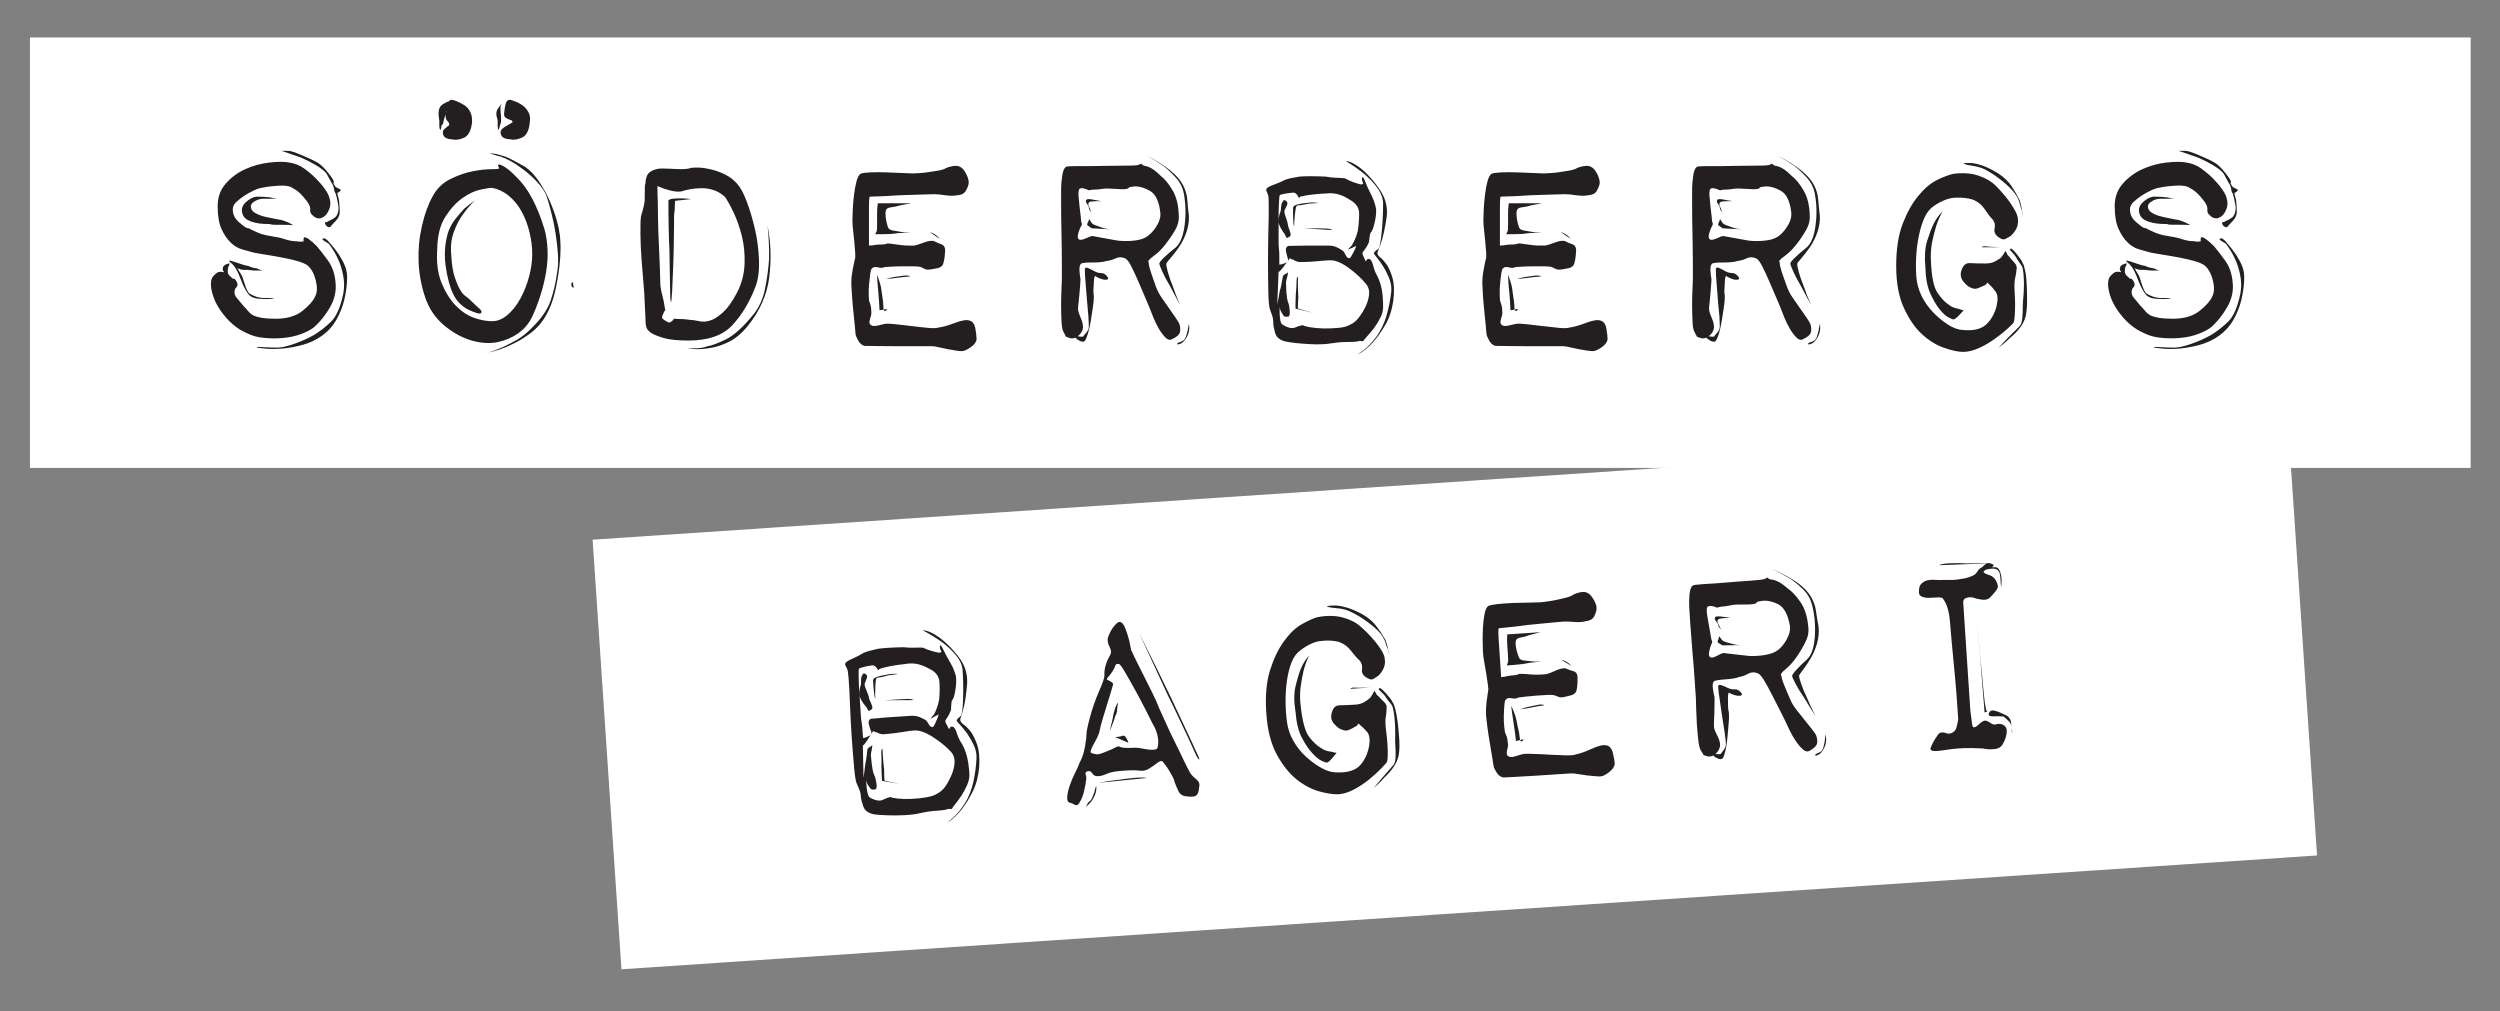 <?xml version="1.0" encoding="utf-8"?>
<!-- Generator: Adobe Illustrator 16.0.0, SVG Export Plug-In . SVG Version: 6.00 Build 0)  -->
<!DOCTYPE svg PUBLIC "-//W3C//DTD SVG 1.1//EN" "http://www.w3.org/Graphics/SVG/1.1/DTD/svg11.dtd">
<svg version="1.1" id="Layer_1" xmlns="http://www.w3.org/2000/svg" xmlns:xlink="http://www.w3.org/1999/xlink" x="0px" y="0px"
	 width="85.25px" height="34.49px" viewBox="0 0 85.25 34.49" enable-background="new 0 0 85.25 34.49" xml:space="preserve">
<rect x="0" y="0" width="85.25" height="34.49" fill="#808080" stroke="none"/>
<g>
	<g>
		<rect x="1.022" y="1.278" fill="#FFFFFF" width="83.228" height="14.678"/>
		
			<rect x="20.631" y="16.439" transform="matrix(0.998 -0.067 0.067 0.998 -1.483 3.38)" fill="#FFFFFF" width="57.935" height="14.678"/>
		<path fill="#231F20" d="M72.814,8.973c-0.156-0.056-0.256-0.084-0.295-0.084c-0.031,0-0.021,0.021,0.029,0.061
			c0.053,0.039,0.1,0.088,0.139,0.144c0.057,0.064,0.131,0.216,0.223,0.456s0.186,0.412,0.281,0.516
			c0.064,0.057,0.141,0.093,0.229,0.108s0.18,0.023,0.275,0.023h0.359c-0.07-0.023-0.139-0.035-0.203-0.035h-0.168
			c-0.057,0-0.1-0.004-0.133-0.013c-0.055-0.008-0.117-0.025-0.186-0.054s-0.125-0.058-0.174-0.09
			c-0.039-0.032-0.084-0.116-0.133-0.252c-0.047-0.136-0.084-0.244-0.107-0.324c-0.031-0.064-0.072-0.132-0.119-0.204
			c-0.016-0.048-0.037-0.076-0.061-0.084c0.031,0.008,0.076,0.024,0.133,0.048c0.031,0.008,0.068,0.013,0.113,0.013h0.09
			c0.041,0,0.084,0.004,0.133,0.012c0.047,0.008,0.104,0.012,0.168,0.012h0.24c-0.072-0.016-0.137-0.04-0.193-0.072
			c-0.055-0.008-0.113-0.02-0.174-0.035c-0.061-0.017-0.098-0.032-0.113-0.049C73.088,9.061,72.969,9.029,72.814,8.973
			 M75.771,8.229l0.133,0.084c0.127,0.168,0.23,0.34,0.311,0.517c0.072,0.151,0.131,0.334,0.174,0.546
			c0.045,0.212,0.047,0.426,0.006,0.642c-0.096,0.456-0.232,0.772-0.412,0.948c-0.182,0.176-0.375,0.328-0.582,0.456
			c-0.217,0.12-0.445,0.222-0.686,0.306s-0.436,0.126-0.588,0.126s-0.309-0.006-0.473-0.018c-0.164-0.013-0.23-0.006-0.199,0.018
			c0.008,0,0.092,0.01,0.252,0.03c0.16,0.02,0.348,0.021,0.564,0.006s0.449-0.056,0.701-0.12c0.252-0.063,0.486-0.172,0.703-0.324
			c0.207-0.151,0.371-0.336,0.492-0.552c0.119-0.216,0.205-0.432,0.258-0.647c0.051-0.217,0.084-0.416,0.096-0.601
			c0.012-0.184,0.006-0.324-0.018-0.42c-0.016-0.088-0.061-0.2-0.133-0.336s-0.152-0.26-0.24-0.372s-0.17-0.21-0.246-0.294
			s-0.133-0.114-0.174-0.09C75.664,8.149,75.684,8.181,75.771,8.229 M75.771,7.582c0,0.056,0.023,0.102,0.072,0.138
			c0.047,0.036,0.088,0.038,0.119,0.006c0.025-0.032,0.082-0.096,0.174-0.191c0.092-0.097,0.139-0.2,0.139-0.312
			c0-0.04-0.002-0.098-0.006-0.174s-0.01-0.154-0.018-0.234c-0.025-0.071-0.045-0.151-0.061-0.24c0.016,0,0.035-0.008,0.061-0.023
			l0.059-0.061c0-0.023-0.031-0.048-0.096-0.071L76.131,6.37c-0.008-0.009-0.02-0.028-0.035-0.061
			c-0.031-0.032-0.041-0.063-0.023-0.096c0.016-0.032-0.045-0.134-0.182-0.306c-0.135-0.173-0.256-0.29-0.359-0.354
			c-0.119-0.072-0.299-0.158-0.539-0.258c-0.24-0.101-0.393-0.15-0.457-0.15h-0.203c-0.041,0-0.064-0.004-0.072-0.012
			c0.248,0.088,0.48,0.168,0.695,0.24c0.184,0.08,0.355,0.168,0.516,0.264s0.277,0.188,0.35,0.276
			c0.055,0.096,0.098,0.172,0.125,0.228s0.059,0.108,0.09,0.156c0.023,0.048,0.037,0.084,0.037,0.107l0.023,0.12l0.047,0.097
			c0.033,0.12,0.057,0.228,0.072,0.323c0.025,0.089,0.027,0.179,0.006,0.271c-0.02,0.092-0.053,0.158-0.102,0.198
			c-0.08,0.056-0.137,0.09-0.174,0.102c-0.035,0.012-0.07,0.03-0.102,0.054L75.771,7.582z M74.535,7.593
			c-0.088-0.04-0.176-0.072-0.264-0.096c-0.023,0-0.084-0.011-0.18-0.03c-0.096-0.021-0.203-0.042-0.318-0.066
			c-0.115-0.023-0.221-0.058-0.312-0.102s-0.15-0.086-0.174-0.126c-0.072-0.112-0.055-0.206,0.049-0.282s0.215-0.114,0.336-0.114
			h0.48c-0.08-0.008-0.164-0.023-0.252-0.048c-0.064-0.008-0.141-0.014-0.229-0.018s-0.16-0.006-0.217-0.006
			c-0.127,0.008-0.256,0.071-0.383,0.191c-0.129,0.12-0.164,0.256-0.109,0.408c0.033,0.088,0.09,0.154,0.174,0.198
			s0.174,0.076,0.271,0.096c0.096,0.021,0.189,0.032,0.281,0.036s0.162,0.006,0.211,0.006c0.031,0.017,0.092,0.024,0.18,0.024h0.275
			c0.119,0,0.232,0.004,0.336,0.012L74.535,7.593z M75.91,7.155c0.059-0.14,0.061-0.285,0.006-0.438
			c-0.016-0.064-0.066-0.156-0.15-0.276s-0.186-0.239-0.307-0.359c-0.119-0.12-0.252-0.232-0.395-0.336
			c-0.145-0.104-0.312-0.173-0.506-0.204c-0.168-0.032-0.393-0.032-0.678,0c-0.283,0.031-0.555,0.105-0.814,0.222
			c-0.262,0.116-0.484,0.28-0.674,0.492c-0.188,0.212-0.281,0.47-0.281,0.773c0,0.328,0.045,0.589,0.133,0.78
			c0.088,0.192,0.191,0.346,0.311,0.462c0.121,0.116,0.252,0.194,0.396,0.234s0.271,0.076,0.385,0.107
			c0.119,0.024,0.27,0.051,0.449,0.078c0.18,0.028,0.365,0.061,0.553,0.097c0.188,0.035,0.357,0.075,0.51,0.12
			C75,8.952,75.111,9.001,75.184,9.057c0.127,0.112,0.221,0.282,0.275,0.51c0.057,0.229,0.049,0.41-0.023,0.546
			c-0.057,0.137-0.195,0.297-0.42,0.48s-0.531,0.276-0.924,0.276c-0.191,0-0.348-0.011-0.469-0.03
			c-0.119-0.021-0.215-0.048-0.287-0.084s-0.133-0.084-0.18-0.145c-0.049-0.06-0.105-0.122-0.168-0.186
			c-0.113-0.136-0.191-0.23-0.234-0.282c-0.045-0.052-0.066-0.114-0.066-0.186c0-0.064,0.021-0.118,0.066-0.162
			c0.043-0.044,0.049-0.099,0.018-0.162c-0.031-0.08-0.068-0.122-0.107-0.126c-0.041-0.004-0.068-0.022-0.084-0.054
			c-0.041-0.024-0.072-0.057-0.096-0.097c-0.025-0.04-0.033-0.092-0.025-0.155c0-0.057,0.016-0.108,0.049-0.156
			c0.008-0.032,0.012-0.057,0.012-0.072c-0.031,0.016-0.068,0.028-0.107,0.036c-0.08,0.032-0.121,0.076-0.121,0.132
			c-0.016,0.04-0.008,0.076,0.025,0.108c0.008,0.016,0.012,0.027,0.012,0.036c-0.072-0.024-0.145-0.024-0.217,0
			c-0.047,0.031-0.098,0.075-0.15,0.132c-0.051,0.056-0.078,0.147-0.078,0.275c0,0.12,0.029,0.263,0.084,0.427
			c0.057,0.164,0.143,0.327,0.258,0.491c0.117,0.164,0.246,0.311,0.391,0.438s0.309,0.231,0.492,0.312
			c0.176,0.089,0.377,0.143,0.6,0.162c0.225,0.021,0.443,0.021,0.654,0c0.213-0.02,0.41-0.063,0.594-0.132s0.332-0.146,0.445-0.233
			c0.207-0.185,0.389-0.412,0.545-0.685c0.156-0.271,0.219-0.552,0.186-0.84c-0.023-0.296-0.111-0.548-0.264-0.756
			s-0.275-0.368-0.371-0.48c-0.113-0.111-0.207-0.193-0.283-0.246c-0.076-0.052-0.129-0.069-0.162-0.054
			c-0.008,0.024-0.012,0.061-0.012,0.108c0,0.008,0.004,0.016,0.012,0.023c-0.088,0.017-0.164,0.017-0.227,0
			c-0.137,0-0.277-0.023-0.42-0.071c-0.113-0.04-0.275-0.076-0.486-0.108c-0.213-0.032-0.387-0.084-0.523-0.156
			c-0.143-0.063-0.207-0.096-0.191-0.096s-0.016-0.008-0.096-0.024c-0.049-0.016-0.141-0.084-0.275-0.204
			c-0.137-0.119-0.205-0.264-0.205-0.432c0-0.088,0.041-0.17,0.121-0.246s0.172-0.147,0.275-0.216s0.213-0.128,0.324-0.18
			c0.111-0.053,0.203-0.082,0.275-0.091c0.137-0.031,0.322-0.056,0.559-0.071c0.236-0.017,0.402,0.012,0.498,0.084
			c0.111,0.056,0.223,0.144,0.33,0.264s0.182,0.22,0.223,0.3c0.031,0.064,0.043,0.128,0.035,0.192
			c-0.008,0.063,0.027,0.128,0.107,0.191c0.057,0.057,0.129,0.085,0.217,0.085c0.031,0,0.064-0.013,0.096-0.036
			C75.775,7.381,75.85,7.295,75.91,7.155 M68.715,8.721c0.033,0.056,0.07,0.118,0.115,0.187c0.043,0.067,0.082,0.121,0.113,0.161
			c0.023,0.04,0.043,0.12,0.055,0.24s0.018,0.252,0.018,0.396c0,0.144-0.006,0.279-0.018,0.407c-0.012,0.129-0.02,0.236-0.02,0.324
			c0,0.152-0.006,0.288-0.018,0.408s-0.037,0.208-0.078,0.264c-0.031,0.032-0.086,0.086-0.162,0.162s-0.156,0.158-0.246,0.246
			l-0.322,0.336c0.135-0.096,0.264-0.204,0.383-0.324c0.121-0.096,0.23-0.206,0.33-0.329c0.1-0.124,0.17-0.263,0.211-0.414
			c0.031-0.145,0.047-0.316,0.047-0.517s-0.004-0.39-0.012-0.569c-0.008-0.181-0.025-0.339-0.055-0.475
			c-0.027-0.136-0.053-0.216-0.078-0.24c-0.008-0.031-0.033-0.08-0.076-0.144c-0.045-0.064-0.092-0.126-0.139-0.187
			c-0.049-0.06-0.094-0.109-0.139-0.149c-0.043-0.04-0.074-0.036-0.09,0.012L68.715,8.721z M68.295,8.433
			c-0.096,0-0.191-0.004-0.287-0.012c-0.088,0-0.176-0.006-0.264-0.019c-0.088-0.012-0.145-0.002-0.168,0.03H68.295z M65.818,9.994
			c0.1,0.224,0.205,0.405,0.316,0.546c0.113,0.14,0.215,0.233,0.307,0.281c0.092,0.049,0.15,0.072,0.174,0.072
			c0.033,0,0.096-0.048,0.191-0.144c0.049-0.057,0.102-0.112,0.156-0.168c-0.055-0.009-0.111-0.024-0.168-0.048
			c-0.055-0.009-0.115-0.024-0.18-0.049c-0.064-0.023-0.123-0.06-0.18-0.107c-0.129-0.088-0.252-0.223-0.371-0.402
			c-0.121-0.18-0.193-0.525-0.217-1.038c-0.016-0.248-0.002-0.478,0.041-0.689c0.045-0.212,0.09-0.395,0.139-0.546
			c0.057-0.177,0.129-0.341,0.217-0.492c-0.121,0.111-0.225,0.256-0.312,0.432c-0.072,0.152-0.145,0.344-0.217,0.576
			s-0.092,0.528-0.059,0.888C65.664,9.473,65.717,9.769,65.818,9.994 M67.27,5.655c0.203,0.028,0.383,0.091,0.533,0.187
			c0.168,0.096,0.34,0.218,0.518,0.366c0.176,0.147,0.307,0.281,0.395,0.401c0.08,0.112,0.135,0.23,0.162,0.354
			c0.029,0.124,0.059,0.206,0.09,0.246c0,0.032,0.002,0.054,0.006,0.065c0.004,0.013,0.006,0.022,0.006,0.03v0.048
			c-0.023-0.184-0.059-0.355-0.107-0.516c-0.072-0.152-0.162-0.311-0.27-0.475c-0.107-0.163-0.258-0.31-0.449-0.438
			c-0.209-0.128-0.387-0.218-0.535-0.271c-0.148-0.052-0.27-0.082-0.365-0.09c-0.104-0.008-0.201-0.008-0.289,0
			C66.963,5.597,67.066,5.627,67.27,5.655 M68.475,8.097c0.072-0.024,0.15-0.096,0.234-0.216s0.119-0.252,0.102-0.396
			c0-0.071-0.025-0.159-0.076-0.264c-0.053-0.104-0.119-0.212-0.199-0.324c-0.08-0.111-0.164-0.218-0.252-0.317
			c-0.088-0.101-0.164-0.183-0.229-0.246c-0.143-0.145-0.338-0.258-0.582-0.342s-0.529-0.106-0.857-0.066
			c-0.152,0.032-0.338,0.102-0.559,0.21c-0.219,0.108-0.434,0.288-0.641,0.54c-0.209,0.252-0.387,0.57-0.535,0.954
			c-0.146,0.384-0.221,0.864-0.221,1.439c0,0.576,0.088,1.055,0.264,1.435s0.381,0.678,0.617,0.894s0.486,0.37,0.75,0.462
			c0.264,0.093,0.48,0.139,0.648,0.139s0.346-0.042,0.533-0.126c0.189-0.084,0.367-0.187,0.535-0.307s0.311-0.231,0.426-0.336
			c0.115-0.104,0.189-0.176,0.223-0.216c0.023-0.048,0.039-0.132,0.047-0.252s0.012-0.242,0.012-0.366s-0.004-0.246-0.012-0.366
			c-0.008-0.119-0.012-0.208-0.012-0.264c0-0.12,0.01-0.22,0.029-0.3c0.021-0.08,0.035-0.168,0.043-0.264
			c0.023-0.089,0-0.171-0.072-0.246c-0.072-0.076-0.133-0.146-0.18-0.21c-0.033-0.024-0.053-0.046-0.061-0.066
			c-0.008-0.02-0.02-0.046-0.035-0.078c-0.016-0.023-0.025-0.04-0.025-0.048c-0.055,0.096-0.107,0.172-0.154,0.228
			C68.18,8.83,68.107,8.875,68.02,8.919s-0.188,0.065-0.301,0.065c-0.23,0-0.414-0.004-0.545-0.012
			c-0.133-0.008-0.227,0.068-0.283,0.229c-0.055,0.151-0.033,0.287,0.066,0.407s0.186,0.188,0.258,0.204
			c0.072,0.04,0.146,0.046,0.223,0.019c0.076-0.028,0.146-0.059,0.211-0.09c0.062-0.024,0.098-0.053,0.102-0.084
			c0.004-0.032,0.033-0.017,0.09,0.048c0.064,0.056,0.133,0.136,0.209,0.239c0.076,0.104,0.086,0.272,0.031,0.505
			c-0.072,0.264-0.193,0.472-0.361,0.623c-0.168,0.152-0.428,0.213-0.779,0.181c-0.168-0.008-0.342-0.07-0.521-0.187
			c-0.18-0.115-0.35-0.258-0.51-0.426s-0.291-0.355-0.391-0.563s-0.158-0.429-0.174-0.66c-0.016-0.232-0.016-0.471,0-0.714
			c0.016-0.244,0.047-0.479,0.096-0.702c0.049-0.225,0.111-0.422,0.191-0.594c0.08-0.173,0.189-0.303,0.324-0.391
			c0.264-0.176,0.506-0.268,0.727-0.275c0.221-0.009,0.41,0.012,0.57,0.06c0.176,0.063,0.318,0.176,0.426,0.336
			s0.197,0.276,0.27,0.348c0.072,0.088,0.094,0.194,0.066,0.318s0.033,0.23,0.186,0.318c0.072,0.048,0.137,0.056,0.191,0.023
			L68.475,8.097z M58.535,9.645c0.013,0.136,0.024,0.29,0.036,0.462s0.025,0.334,0.042,0.486s0.024,0.256,0.024,0.312
			c0.006,0.12,0.01,0.208,0.006,0.265c-0.006,0.056-0.035,0.116-0.09,0.18c-0.065,0.072-0.097,0.112-0.097,0.12
			s-0.024,0.012-0.071,0.012c-0.049,0-0.113-0.012-0.192-0.036c-0.065-0.023-0.108-0.044-0.132-0.06
			c0.063,0.064,0.123,0.124,0.18,0.18c0.137,0.097,0.229,0.112,0.275,0.048c0.031-0.048,0.066-0.132,0.103-0.252
			c0.036-0.119,0.065-0.256,0.09-0.407c0.024-0.152,0.048-0.305,0.072-0.456c0.024-0.152,0.036-0.284,0.036-0.396
			c-0.018-0.104-0.021-0.198-0.012-0.282c0.006-0.084,0.012-0.157,0.012-0.222c0-0.072,0.012-0.136,0.035-0.192l0.109,0.061
			c0.119,0.056,0.211,0.08,0.275,0.072c0.079-0.009,0.09-0.049,0.029-0.12c-0.06-0.072-0.121-0.108-0.186-0.108
			c-0.089,0-0.17-0.021-0.246-0.065S58.68,9.162,58.6,9.129c-0.064-0.024-0.094,0.006-0.09,0.09s0.006,0.146,0.006,0.186
			C58.516,9.429,58.523,9.509,58.535,9.645 M61.756,11.727c0.08-0.027,0.156-0.105,0.229-0.233c0.055-0.104,0.084-0.208,0.084-0.312
			c0-0.056-0.004-0.104-0.012-0.144l-0.049,0.264c-0.016,0.063-0.035,0.124-0.053,0.18c-0.021,0.057-0.051,0.101-0.09,0.132
			c-0.072,0.04-0.119,0.061-0.139,0.061s-0.043,0.012-0.066,0.036C61.643,11.75,61.676,11.755,61.756,11.727 M61.193,5.662
			c0.151,0.119,0.293,0.254,0.426,0.401c0.131,0.148,0.217,0.314,0.258,0.498c0.072,0.36,0.084,0.73,0.035,1.11
			c-0.047,0.38-0.152,0.638-0.312,0.773c-0.15,0.12-0.281,0.232-0.388,0.336c-0.109,0.104-0.162,0.173-0.162,0.204
			c0,0.032,0.03,0.12,0.096,0.265c0.063,0.144,0.147,0.304,0.251,0.479c0.104,0.2,0.223,0.424,0.359,0.672
			c-0.104-0.239-0.188-0.456-0.252-0.647c-0.072-0.176-0.127-0.338-0.168-0.486c-0.041-0.147-0.055-0.242-0.047-0.282
			c0.007-0.023,0.055-0.086,0.143-0.186s0.182-0.222,0.283-0.366c0.1-0.144,0.184-0.31,0.252-0.498
			c0.066-0.188,0.098-0.378,0.09-0.57c-0.023-0.199-0.043-0.384-0.055-0.552s-0.059-0.334-0.143-0.498s-0.223-0.326-0.414-0.485
			c-0.193-0.16-0.468-0.336-0.829-0.528C60.824,5.421,61.016,5.542,61.193,5.662 M58.649,7.461c0,0.048-0.018,0.096-0.049,0.144
			c-0.008,0.032-0.012,0.057-0.012,0.072l0.156,0.108l0.637,0.035c-0.104-0.008-0.201-0.027-0.289-0.06
			c-0.064-0.024-0.131-0.048-0.203-0.072c-0.072-0.023-0.121-0.052-0.145-0.084l-0.072-0.107L58.649,7.461z M58.583,6.952
			c0.043,0.06,0.066,0.109,0.066,0.149c0,0.032,0.023,0.072,0.072,0.12l0.023,0.024c-0.033-0.049-0.056-0.101-0.072-0.156
			c-0.056-0.096-0.056-0.164,0-0.204c0.049-0.016,0.127-0.024,0.24-0.024h0.168l-0.264-0.048c-0.064-0.016-0.122-0.023-0.174-0.023
			c-0.053,0-0.078,0.008-0.078,0.023C58.533,6.845,58.539,6.891,58.583,6.952 M60.737,6.513c0.096,0.056,0.171,0.146,0.229,0.271
			c0.055,0.124,0.09,0.258,0.107,0.401C61.104,7.33,61.08,7.477,61,7.629c-0.08,0.151-0.177,0.275-0.287,0.372
			c-0.104,0.096-0.24,0.158-0.402,0.186c-0.164,0.028-0.338,0.038-0.522,0.03c-0.08,0-0.179-0.012-0.294-0.036
			c-0.115-0.023-0.227-0.044-0.33-0.06c-0.104-0.017-0.193-0.032-0.27-0.049c-0.077-0.016-0.127-0.023-0.15-0.023
			c-0.018,0-0.089,0.028-0.216,0.084c-0.128,0.056-0.209,0.06-0.24,0.012c-0.032-0.032-0.032-0.1,0-0.204
			c0.031-0.104,0.06-0.176,0.084-0.216c0.031-0.048,0.042-0.084,0.03-0.107c-0.012-0.024-0.023-0.076-0.03-0.156
			c0-0.04-0.006-0.103-0.019-0.187c-0.012-0.084-0.022-0.172-0.029-0.264c-0.008-0.092-0.018-0.174-0.023-0.246
			c-0.009-0.072-0.013-0.112-0.013-0.12c0-0.088,0.007-0.151,0.024-0.191c0.039-0.049,0.123-0.049,0.252,0
			c0.055,0.031,0.097,0.042,0.126,0.029c0.028-0.012,0.082-0.018,0.161-0.018c0.064,0,0.134-0.006,0.211-0.019
			c0.076-0.012,0.15-0.018,0.222-0.018c0.063,0,0.181,0.006,0.354,0.018c0.172,0.013,0.285,0.007,0.342-0.018
			c0.023-0.032,0.052-0.05,0.084-0.054c0.031-0.004,0.088-0.011,0.168-0.019C60.393,6.357,60.561,6.41,60.737,6.513 M57.737,5.998
			c-0.023,0.168-0.036,0.312-0.036,0.432v0.558c0,0.316,0.004,0.654,0.013,1.015c0.006,0.359,0.012,0.693,0.012,1.002v0.534
			c0,0.04-0.006,0.144-0.012,0.312c-0.009,0.168-0.013,0.348-0.013,0.54s0.004,0.376,0.013,0.552c0.006,0.177,0.026,0.296,0.06,0.36
			c0.055,0.104,0.084,0.16,0.084,0.168s0.048,0.028,0.144,0.06c0.096,0.024,0.19-0.002,0.282-0.077
			c0.091-0.076,0.146-0.166,0.162-0.271c0.007-0.096-0.019-0.212-0.078-0.348c-0.06-0.137-0.09-0.236-0.09-0.3
			c0-0.049,0.006-0.12,0.019-0.217c0.012-0.096,0.021-0.197,0.029-0.306c0.007-0.108,0.016-0.206,0.023-0.294
			s0.013-0.152,0.013-0.192c-0.017-0.08-0.029-0.18-0.036-0.3c-0.008-0.12,0.012-0.2,0.061-0.24c0.047-0.023,0.178-0.035,0.39-0.035
			c0.211,0,0.366-0.017,0.462-0.049c0.12-0.016,0.229-0.048,0.33-0.096c0.1-0.048,0.21-0.044,0.33,0.012
			c0.055,0.032,0.119,0.118,0.191,0.259c0.072,0.14,0.146,0.298,0.223,0.474c0.076,0.176,0.15,0.348,0.222,0.516
			s0.127,0.3,0.168,0.396c0.039,0.104,0.088,0.226,0.144,0.366c0.056,0.14,0.121,0.27,0.192,0.39
			c0.072,0.12,0.146,0.218,0.222,0.294c0.076,0.076,0.15,0.094,0.222,0.054c0.15-0.071,0.24-0.146,0.264-0.222
			s0.02-0.174-0.012-0.294c-0.018-0.04-0.059-0.11-0.125-0.21c-0.068-0.101-0.146-0.212-0.234-0.336
			c-0.089-0.124-0.174-0.248-0.258-0.372s-0.146-0.246-0.187-0.366c-0.16-0.439-0.239-0.692-0.239-0.756
			c0-0.048-0.007-0.078-0.019-0.09s-0.002-0.03,0.03-0.055c0.007-0.023,0.069-0.077,0.187-0.161c0.115-0.084,0.234-0.204,0.359-0.36
			c0.125-0.156,0.236-0.32,0.335-0.492s0.143-0.346,0.127-0.521c-0.008-0.336-0.078-0.616-0.211-0.841
			c-0.131-0.224-0.265-0.388-0.402-0.491c-0.119-0.12-0.227-0.206-0.317-0.259c-0.093-0.052-0.179-0.081-0.259-0.09
			c-0.064-0.031-0.088-0.054-0.071-0.065c0.015-0.013-0.008-0.006-0.071,0.018c-0.025,0.024-0.115,0.038-0.271,0.042
			c-0.156,0.004-0.32,0.006-0.492,0.006c-0.173,0-0.349,0.002-0.528,0.006c-0.18,0.005-0.302,0.007-0.365,0.007h-0.51
			c-0.197,0-0.312,0.008-0.343,0.023C57.803,5.725,57.76,5.83,57.737,5.998 M51.436,9.615c0.008,0.124,0.02,0.263,0.037,0.414
			c0.016,0.177,0.027,0.36,0.035,0.553l0.265-0.048c-0.032,0.048-0.056,0.071-0.072,0.071c-0.032,0-0.05-0.02-0.054-0.06
			c-0.006-0.04-0.012-0.128-0.018-0.265c-0.025-0.144-0.043-0.27-0.055-0.378c-0.012-0.107-0.035-0.206-0.066-0.294
			c-0.023-0.08-0.053-0.159-0.084-0.239C51.424,9.41,51.428,9.492,51.436,9.615 M51.875,9.501c0.091-0.008,0.192-0.021,0.3-0.036
			c0.108-0.016,0.199-0.026,0.276-0.03c0.076-0.004,0.108-0.006,0.103-0.006c-0.041-0.032-0.11-0.042-0.211-0.03
			c-0.101,0.013-0.203,0.026-0.306,0.042c-0.104,0.017-0.187,0.034-0.246,0.055c-0.06,0.02-0.083,0.025-0.065,0.018
			C51.732,9.513,51.783,9.509,51.875,9.501 M53.561,8.145c-0.065-0.08-0.129-0.136-0.192-0.168c-0.056-0.032-0.104-0.052-0.144-0.06
			L53.561,8.145z M51.449,6.933c-0.017,0.12-0.024,0.229-0.024,0.324v0.408c0,0.111-0.004,0.184-0.012,0.216
			c-0.023,0.04-0.041,0.076-0.048,0.107c0.216,0,0.403-0.004,0.563-0.012c0.151-0.023,0.287-0.036,0.402-0.036
			s0.189-0.004,0.223-0.012h-0.09c-0.068,0-0.149-0.008-0.24-0.024c-0.092-0.016-0.186-0.031-0.276-0.048
			c-0.093-0.016-0.146-0.063-0.162-0.144c-0.041-0.128-0.065-0.254-0.071-0.378c-0.009-0.124,0.012-0.198,0.06-0.223
			c0.024-0.023,0.077-0.04,0.161-0.048s0.175-0.027,0.271-0.06c0.112-0.024,0.24-0.048,0.384-0.072H51.449z M53.747,6.658
			c0.156,0.023,0.294,0.023,0.414,0c0.137-0.009,0.229-0.055,0.282-0.139c0.052-0.084,0.085-0.166,0.103-0.246
			c0.016-0.088-0.012-0.2-0.078-0.336c-0.068-0.136-0.144-0.22-0.223-0.252c-0.056-0.032-0.141-0.038-0.252-0.018
			c-0.113,0.02-0.2,0.05-0.264,0.09c-0.049,0.023-0.12,0.044-0.217,0.06c-0.096,0.017-0.196,0.032-0.299,0.048
			c-0.104,0.017-0.211,0.028-0.318,0.036c-0.108,0.009-0.191,0.013-0.246,0.013c-0.057,0-0.17-0.004-0.342-0.013
			c-0.174-0.008-0.359-0.016-0.559-0.023s-0.384-0.008-0.552,0s-0.281,0.023-0.336,0.048c-0.056,0.04-0.103,0.128-0.138,0.264
			c-0.037,0.137-0.065,0.29-0.084,0.462c-0.021,0.172-0.035,0.336-0.043,0.492s-0.012,0.278-0.012,0.366s0.008,0.202,0.024,0.342
			c0.016,0.141,0.03,0.274,0.042,0.402s0.021,0.248,0.029,0.359c0.008,0.112,0.004,0.188-0.012,0.229
			c-0.017,0.063-0.041,0.178-0.072,0.342s-0.047,0.318-0.047,0.462c0,0.064,0.006,0.188,0.018,0.372
			c0.012,0.185,0.027,0.374,0.048,0.57c0.019,0.196,0.037,0.376,0.054,0.54c0.016,0.164,0.024,0.25,0.024,0.258
			c0,0.04,0.028,0.112,0.084,0.216c0.055,0.104,0.127,0.168,0.216,0.192c0.04,0,0.174,0.002,0.402,0.006
			c0.228,0.004,0.479,0.006,0.756,0.006h0.768h0.402c0.04,0,0.109,0.012,0.21,0.036c0.101,0.023,0.204,0.046,0.312,0.066
			c0.108,0.02,0.203,0.035,0.282,0.048c0.079,0.012,0.144,0.018,0.192,0.018c0.072,0,0.169-0.042,0.294-0.126
			c0.124-0.084,0.192-0.174,0.21-0.27c0-0.097-0.014-0.223-0.042-0.378c-0.029-0.156-0.099-0.246-0.21-0.271
			c-0.096-0.032-0.26-0.004-0.492,0.084s-0.416,0.14-0.552,0.156c-0.065,0.023-0.183,0.027-0.354,0.012
			c-0.173-0.016-0.354-0.036-0.546-0.06c-0.192-0.024-0.368-0.044-0.528-0.061c-0.16-0.016-0.264-0.023-0.312-0.023
			c-0.065,0-0.162,0.018-0.294,0.054s-0.223,0.034-0.27-0.006c-0.057-0.032-0.068-0.099-0.037-0.198s0.049-0.166,0.049-0.198
			c0-0.023-0.002-0.074-0.006-0.149c-0.006-0.076-0.023-0.154-0.055-0.234c-0.017-0.016-0.025-0.09-0.029-0.222
			c-0.006-0.132,0-0.265,0.012-0.396s0.025-0.254,0.042-0.366c0.017-0.111,0.04-0.172,0.071-0.18
			c0.041-0.04,0.104-0.048,0.193-0.023c0.088,0.023,0.162,0.02,0.228-0.013c0.024,0,0.096-0.004,0.216-0.012
			s0.247-0.012,0.384-0.012h0.378c0.115,0,0.198,0.008,0.246,0.023c0.064,0.032,0.12,0.059,0.168,0.078
			c0.049,0.021,0.148,0.014,0.301-0.018c0.168-0.017,0.268-0.072,0.299-0.168c0.031-0.097,0.053-0.221,0.061-0.372
			c0.023-0.16-0.018-0.258-0.12-0.294c-0.104-0.036-0.192-0.074-0.264-0.114c-0.089-0.016-0.2,0.002-0.337,0.054
			s-0.244,0.086-0.323,0.103h-0.198c-0.092,0-0.185-0.006-0.275-0.019c-0.092-0.012-0.181-0.023-0.265-0.036
			c-0.084-0.012-0.146-0.018-0.186-0.018c-0.048,0.024-0.107,0.036-0.175,0.036s-0.143,0.004-0.221,0.012
			c-0.066,0.016-0.141,0.024-0.229,0.024v-0.78V7.036c0-0.173,0.007-0.282,0.023-0.33c0.367-0.009,0.709-0.024,1.021-0.048
			c0.264-0.009,0.511-0.017,0.743-0.024s0.377-0.012,0.433-0.012C53.465,6.622,53.59,6.633,53.747,6.658 M44.764,10.666
			l-0.504-0.145v-0.144c0-0.048,0.002-0.09,0.006-0.126s0.007-0.07,0.007-0.103c0-0.031-0.003-0.086-0.007-0.162
			C44.262,9.912,44.26,9.83,44.26,9.742V9.429c-0.031,0.008-0.047,0.07-0.047,0.186c0,0.116-0.009,0.246-0.024,0.391
			c-0.009,0.152-0.013,0.324-0.013,0.516L44.764,10.666z M44.453,7.786l0.983,0.06c-0.039-0.032-0.113-0.05-0.221-0.054
			C45.107,7.788,45,7.786,44.897,7.786H44.453z M46.529,5.937c0.168,0.145,0.313,0.3,0.438,0.468
			c0.123,0.168,0.189,0.341,0.197,0.517c0,0.344-0.016,0.674-0.048,0.99c-0.032,0.315-0.067,0.506-0.108,0.569
			c-0.119,0.08-0.172,0.137-0.156,0.168c0,0.009,0.037,0.057,0.109,0.145c0.071,0.088,0.146,0.193,0.221,0.317
			c0.076,0.124,0.143,0.261,0.199,0.408c0.055,0.148,0.075,0.294,0.06,0.438c-0.032,0.279-0.087,0.55-0.162,0.81
			c-0.076,0.26-0.19,0.498-0.343,0.714c-0.151,0.2-0.295,0.353-0.432,0.456c-0.08,0.057-0.147,0.108-0.203,0.156
			c0.199-0.112,0.375-0.256,0.527-0.432c0.137-0.152,0.271-0.345,0.408-0.576c0.136-0.232,0.229-0.508,0.275-0.828
			c0.041-0.32,0.03-0.582-0.029-0.786c-0.061-0.204-0.129-0.358-0.204-0.462c-0.076-0.104-0.147-0.182-0.216-0.234
			c-0.068-0.052-0.098-0.109-0.09-0.174c0.023-0.056,0.058-0.144,0.102-0.264s0.084-0.262,0.12-0.426s0.065-0.332,0.09-0.504
			c0.024-0.173,0.013-0.347-0.036-0.522c-0.04-0.152-0.119-0.312-0.24-0.48c-0.119-0.168-0.246-0.319-0.377-0.455
			c-0.133-0.137-0.267-0.246-0.402-0.33c-0.137-0.084-0.248-0.126-0.336-0.126C46.133,5.637,46.344,5.786,46.529,5.937
			 M45.592,6.615c0.137,0.028,0.297,0.103,0.48,0.223c0.184,0.112,0.275,0.262,0.275,0.45c0,0.188-0.016,0.386-0.047,0.594
			c-0.033,0.12-0.066,0.218-0.103,0.294s-0.069,0.142-0.103,0.198c-0.056,0.048-0.1,0.096-0.131,0.144l0.287-0.132
			c-0.031,0.088-0.063,0.16-0.096,0.216c-0.032,0.064-0.061,0.114-0.084,0.15s-0.044,0.054-0.061,0.054
			c-0.047,0-0.09-0.038-0.125-0.114c-0.037-0.076-0.066-0.122-0.09-0.138c-0.041-0.032-0.104-0.07-0.193-0.114
			c-0.088-0.044-0.184-0.065-0.287-0.065h-0.282H44.59c-0.156,0-0.295,0.002-0.42,0.006c-0.123,0.004-0.205,0.006-0.246,0.006
			c-0.063,0.032-0.088,0.092-0.072,0.18c0.017,0.088,0.037,0.168,0.061,0.24c0.032,0.088-0.012,0.148-0.132,0.18
			c-0.056,0.024-0.108,0.036-0.156,0.036V8.733c0-0.088-0.004-0.17-0.012-0.246C43.604,8.412,43.6,8.349,43.6,8.301V7.977V7.431
			c0-0.188,0.004-0.362,0.013-0.521c0.008-0.16,0.017-0.244,0.024-0.252c0.031-0.024,0.115-0.047,0.252-0.066
			c0.136-0.021,0.22-0.026,0.252-0.019c0.048,0.017,0.088,0.057,0.119,0.12c0.032,0.064,0.057,0.068,0.072,0.013
			c0.145-0.032,0.266-0.055,0.366-0.066s0.198-0.021,0.294-0.03c0.096-0.008,0.172-0.012,0.229-0.012
			C45.333,6.582,45.457,6.587,45.592,6.615 M46.006,9.147c0.244,0.181,0.442,0.366,0.594,0.559c0.072,0.096,0.101,0.212,0.084,0.348
			c-0.016,0.136-0.055,0.27-0.119,0.402c-0.064,0.132-0.141,0.256-0.229,0.372c-0.088,0.115-0.188,0.197-0.3,0.245
			c-0.096,0.057-0.229,0.093-0.401,0.108s-0.343,0.022-0.511,0.019c-0.168-0.005-0.319-0.019-0.456-0.042
			c-0.136-0.024-0.207-0.045-0.216-0.061c-0.032-0.016-0.12,0.004-0.264,0.061c-0.064,0.031-0.136,0.037-0.216,0.018
			c-0.08-0.021-0.156-0.054-0.229-0.103c-0.04-0.016-0.068-0.065-0.084-0.149s-0.023-0.174-0.023-0.271v-0.359
			c-0.008,0.048-0.008,0.096,0,0.144c0,0.088,0.031,0.176,0.096,0.265c0.031,0.063,0.064,0.096,0.096,0.096h0.096
			c0.049-0.008,0.066-0.08,0.055-0.216c-0.012-0.137-0.034-0.236-0.066-0.301c-0.023-0.079-0.04-0.189-0.048-0.329
			c-0.008-0.141-0.013-0.242-0.013-0.307c0-0.048,0.017-0.124,0.049-0.228l0.023-0.132l-0.072,0.048
			c-0.071,0.031-0.107,0.063-0.107,0.096c-0.008,0.032-0.02,0.098-0.036,0.198c-0.016,0.1-0.04,0.202-0.071,0.306
			c-0.024,0.145-0.053,0.292-0.084,0.444L43.6,9.261h0.024c0.009,0,0.028-0.02,0.06-0.06c0.033-0.032,0.089-0.104,0.168-0.217
			l0.133-0.18c0.031,0.024,0.068,0.04,0.107,0.048c0.024,0.017,0.055,0.032,0.09,0.048c0.037,0.017,0.078,0.028,0.127,0.036
			c0.127,0,0.264-0.004,0.408-0.012c0.119-0.008,0.239-0.018,0.359-0.03c0.12-0.012,0.221-0.018,0.301-0.018
			C45.553,8.877,45.762,8.967,46.006,9.147 M46.661,8.301c0.016-0.016,0.028-0.074,0.036-0.174c0.008-0.101,0.024-0.166,0.048-0.198
			c0.04-0.032,0.082-0.138,0.126-0.318c0.044-0.18,0.062-0.342,0.054-0.485c-0.031-0.16-0.08-0.307-0.144-0.438
			s-0.108-0.222-0.132-0.27c-0.032-0.072-0.07-0.162-0.114-0.271c-0.044-0.107-0.073-0.134-0.09-0.078
			c-0.009,0.057,0.002,0.108,0.03,0.156c0.027,0.048-0.002,0.068-0.09,0.061c-0.064-0.017-0.146-0.042-0.246-0.078
			c-0.101-0.036-0.19-0.078-0.271-0.126c-0.048-0.009-0.14-0.015-0.276-0.019c-0.136-0.004-0.268-0.018-0.396-0.042
			c-0.16-0.008-0.336-0.012-0.528-0.012c-0.136,0-0.252,0.004-0.348,0.012c-0.217,0.032-0.38,0.068-0.492,0.108
			c-0.104,0.056-0.229,0.109-0.372,0.162c-0.144,0.052-0.231,0.098-0.264,0.138c-0.017,0.04-0.017,0.074,0,0.102
			c0.016,0.028,0.032,0.066,0.048,0.114c0.016,0.04,0.023,0.145,0.023,0.312v0.42c0,0.056-0.004,0.237-0.012,0.546
			c-0.008,0.308-0.012,0.649-0.012,1.026c0,0.376,0.004,0.724,0.012,1.044c0.008,0.319,0.028,0.512,0.061,0.575
			c0.056,0.145,0.088,0.242,0.096,0.294c0.008,0.053,0.012,0.114,0.012,0.187c0,0.048,0.021,0.147,0.061,0.3
			c0.039,0.152,0.164,0.252,0.371,0.3c0.217,0.04,0.479,0.068,0.787,0.084c0.308,0.017,0.554,0.009,0.738-0.023
			c0.207-0.032,0.387-0.048,0.539-0.048s0.264-0.004,0.336-0.013c0.088-0.023,0.146-0.029,0.174-0.018
			c0.028,0.012,0.055,0.006,0.078-0.019c0.008-0.023,0.049-0.073,0.12-0.149c0.072-0.076,0.146-0.164,0.222-0.264
			c0.076-0.101,0.148-0.217,0.217-0.349s0.102-0.258,0.102-0.378c0-0.248-0.016-0.452-0.048-0.612
			c-0.032-0.159-0.08-0.304-0.144-0.432c-0.064-0.112-0.11-0.226-0.139-0.342c-0.027-0.116-0.062-0.194-0.102-0.234
			c-0.049-0.032-0.088-0.032-0.12,0l-0.036,0.061c-0.031-0.049-0.052-0.093-0.061-0.133c-0.047-0.079-0.063-0.14-0.047-0.18
			C46.565,8.481,46.629,8.381,46.661,8.301 M44.092,7.227c0,0.084,0.002,0.17,0.006,0.258s0.011,0.156,0.019,0.204
			s0.013,0.053,0.013,0.013c0-0.089,0.01-0.227,0.029-0.414c0.02-0.188,0.046-0.282,0.078-0.282c0.016,0,0.059-0.004,0.126-0.012
			c0.067-0.009,0.153-0.024,0.258-0.049c0.097-0.008,0.212-0.016,0.349-0.023c-0.152-0.024-0.293-0.024-0.42,0
			c-0.104,0.008-0.205,0.023-0.301,0.048s-0.148,0.06-0.156,0.108V7.227z M43.834,6.837c-0.044-0.024-0.074-0.012-0.09,0.036
			c-0.031,0.04-0.05,0.088-0.054,0.144c-0.005,0.056-0.011,0.116-0.019,0.18C43.625,7.301,43.6,7.421,43.6,7.557
			c0,0.056,0.022,0.124,0.066,0.204c0.045,0.08,0.078,0.136,0.102,0.168c0.033,0.032,0.059,0.076,0.078,0.132
			c0.021,0.057,0.047,0.068,0.078,0.036c0.072-0.024,0.101-0.068,0.084-0.132c-0.016-0.064-0.043-0.148-0.084-0.252
			c-0.008-0.088-0.035-0.196-0.084-0.324c-0.048-0.128-0.056-0.208-0.023-0.24c0.008-0.016,0.016-0.034,0.023-0.054
			s0.021-0.046,0.037-0.078c0.016-0.023,0.023-0.052,0.023-0.084C43.901,6.893,43.879,6.861,43.834,6.837 M37.018,9.645
			c0.013,0.136,0.024,0.29,0.037,0.462c0.012,0.172,0.025,0.334,0.041,0.486c0.017,0.152,0.024,0.256,0.024,0.312
			c0.009,0.12,0.011,0.208,0.007,0.265c-0.005,0.056-0.035,0.116-0.091,0.18c-0.063,0.072-0.096,0.112-0.096,0.12
			s-0.024,0.012-0.072,0.012s-0.112-0.012-0.192-0.036c-0.063-0.023-0.107-0.044-0.131-0.06c0.063,0.064,0.123,0.124,0.18,0.18
			c0.136,0.097,0.228,0.112,0.275,0.048c0.032-0.048,0.066-0.132,0.102-0.252c0.037-0.119,0.066-0.256,0.091-0.407
			c0.024-0.152,0.048-0.305,0.071-0.456c0.024-0.152,0.037-0.284,0.037-0.396c-0.017-0.104-0.021-0.198-0.013-0.282
			c0.009-0.084,0.013-0.157,0.013-0.222c0-0.072,0.012-0.136,0.035-0.192l0.108,0.061c0.12,0.056,0.212,0.08,0.276,0.072
			c0.08-0.009,0.09-0.049,0.029-0.12c-0.06-0.072-0.121-0.108-0.186-0.108c-0.088,0-0.17-0.021-0.246-0.065
			s-0.154-0.082-0.234-0.114c-0.064-0.024-0.094,0.006-0.09,0.09S37,9.365,37,9.405C37,9.429,37.006,9.509,37.018,9.645
			 M40.241,11.727c0.08-0.027,0.156-0.105,0.229-0.233c0.056-0.104,0.084-0.208,0.084-0.312c0-0.056-0.004-0.104-0.013-0.144
			l-0.048,0.264c-0.016,0.063-0.034,0.124-0.054,0.18c-0.021,0.057-0.05,0.101-0.091,0.132c-0.071,0.04-0.117,0.061-0.137,0.061
			c-0.021,0-0.043,0.012-0.066,0.036C40.129,11.75,40.161,11.755,40.241,11.727 M39.676,5.662c0.152,0.119,0.295,0.254,0.426,0.401
			c0.133,0.148,0.219,0.314,0.259,0.498c0.071,0.36,0.084,0.73,0.036,1.11c-0.049,0.38-0.152,0.638-0.312,0.773
			c-0.152,0.12-0.281,0.232-0.39,0.336c-0.108,0.104-0.162,0.173-0.162,0.204c0,0.032,0.032,0.12,0.097,0.265
			c0.063,0.144,0.147,0.304,0.252,0.479c0.104,0.2,0.223,0.424,0.359,0.672c-0.104-0.239-0.188-0.456-0.252-0.647
			c-0.072-0.176-0.128-0.338-0.168-0.486c-0.04-0.147-0.057-0.242-0.048-0.282c0.008-0.023,0.056-0.086,0.144-0.186
			s0.182-0.222,0.282-0.366c0.101-0.144,0.185-0.31,0.252-0.498c0.067-0.188,0.099-0.378,0.09-0.57
			c-0.024-0.199-0.042-0.384-0.054-0.552s-0.061-0.334-0.145-0.498s-0.222-0.326-0.414-0.485c-0.191-0.16-0.467-0.336-0.828-0.528
			C39.309,5.421,39.5,5.542,39.676,5.662 M37.133,7.461c0,0.048-0.017,0.096-0.049,0.144c-0.008,0.032-0.012,0.057-0.012,0.072
			l0.156,0.108l0.636,0.035c-0.104-0.008-0.2-0.027-0.288-0.06c-0.064-0.024-0.132-0.048-0.204-0.072
			c-0.071-0.023-0.12-0.052-0.144-0.084l-0.072-0.107L37.133,7.461z M37.067,6.952c0.044,0.06,0.066,0.109,0.066,0.149
			c0,0.032,0.023,0.072,0.071,0.12l0.024,0.024c-0.032-0.049-0.057-0.101-0.072-0.156c-0.057-0.096-0.057-0.164,0-0.204
			c0.048-0.016,0.128-0.024,0.24-0.024h0.168l-0.264-0.048c-0.064-0.016-0.123-0.023-0.174-0.023c-0.053,0-0.078,0.008-0.078,0.023
			C37.016,6.845,37.023,6.891,37.067,6.952 M39.221,6.513c0.096,0.056,0.172,0.146,0.228,0.271s0.092,0.258,0.108,0.401
			c0.031,0.145,0.008,0.292-0.072,0.444c-0.08,0.151-0.176,0.275-0.288,0.372c-0.104,0.096-0.238,0.158-0.401,0.186
			c-0.164,0.028-0.339,0.038-0.522,0.03c-0.08,0-0.179-0.012-0.294-0.036c-0.116-0.023-0.227-0.044-0.33-0.06
			c-0.104-0.017-0.194-0.032-0.27-0.049c-0.076-0.016-0.127-0.023-0.15-0.023c-0.016,0-0.088,0.028-0.217,0.084
			c-0.127,0.056-0.207,0.06-0.239,0.012c-0.032-0.032-0.032-0.1,0-0.204c0.032-0.104,0.06-0.176,0.084-0.216
			c0.032-0.048,0.042-0.084,0.03-0.107c-0.013-0.024-0.022-0.076-0.03-0.156c0-0.04-0.007-0.103-0.019-0.187
			s-0.021-0.172-0.029-0.264s-0.017-0.174-0.024-0.246s-0.012-0.112-0.012-0.12c0-0.088,0.008-0.151,0.024-0.191
			c0.039-0.049,0.123-0.049,0.252,0c0.055,0.031,0.098,0.042,0.125,0.029c0.028-0.012,0.082-0.018,0.162-0.018
			c0.064,0,0.135-0.006,0.211-0.019c0.075-0.012,0.149-0.018,0.221-0.018c0.064,0,0.183,0.006,0.354,0.018
			c0.173,0.013,0.286,0.007,0.343-0.018c0.023-0.032,0.051-0.05,0.084-0.054c0.031-0.004,0.088-0.011,0.168-0.019
			C38.877,6.357,39.045,6.41,39.221,6.513 M36.221,5.998c-0.024,0.168-0.037,0.312-0.037,0.432v0.558
			c0,0.316,0.005,0.654,0.013,1.015c0.008,0.359,0.012,0.693,0.012,1.002v0.534c0,0.04-0.004,0.144-0.012,0.312
			s-0.013,0.348-0.013,0.54s0.005,0.376,0.013,0.552c0.008,0.177,0.028,0.296,0.06,0.36c0.057,0.104,0.084,0.16,0.084,0.168
			s0.049,0.028,0.145,0.06c0.096,0.024,0.189-0.002,0.281-0.077c0.093-0.076,0.146-0.166,0.162-0.271
			c0.008-0.096-0.018-0.212-0.078-0.348c-0.06-0.137-0.09-0.236-0.09-0.3c0-0.049,0.006-0.12,0.019-0.217
			c0.012-0.096,0.022-0.197,0.03-0.306s0.016-0.206,0.023-0.294s0.012-0.152,0.012-0.192c-0.016-0.08-0.027-0.18-0.035-0.3
			s0.012-0.2,0.06-0.24c0.048-0.023,0.179-0.035,0.39-0.035c0.213,0,0.366-0.017,0.463-0.049c0.119-0.016,0.229-0.048,0.33-0.096
			c0.1-0.048,0.209-0.044,0.33,0.012c0.055,0.032,0.119,0.118,0.191,0.259c0.072,0.14,0.146,0.298,0.223,0.474
			c0.075,0.176,0.149,0.348,0.221,0.516c0.072,0.168,0.129,0.3,0.168,0.396c0.041,0.104,0.089,0.226,0.145,0.366
			c0.057,0.14,0.12,0.27,0.191,0.39c0.072,0.12,0.146,0.218,0.223,0.294s0.15,0.094,0.223,0.054
			c0.151-0.071,0.239-0.146,0.264-0.222c0.023-0.076,0.02-0.174-0.012-0.294c-0.017-0.04-0.059-0.11-0.127-0.21
			c-0.067-0.101-0.146-0.212-0.233-0.336c-0.089-0.124-0.175-0.248-0.259-0.372s-0.146-0.246-0.186-0.366
			c-0.16-0.439-0.24-0.692-0.24-0.756c0-0.048-0.006-0.078-0.018-0.09s-0.002-0.03,0.029-0.055c0.009-0.023,0.07-0.077,0.187-0.161
			s0.236-0.204,0.36-0.36c0.123-0.156,0.236-0.32,0.336-0.492s0.142-0.346,0.126-0.521c-0.009-0.336-0.078-0.616-0.21-0.841
			c-0.133-0.224-0.266-0.388-0.402-0.491c-0.119-0.12-0.227-0.206-0.318-0.259c-0.092-0.052-0.178-0.081-0.258-0.09
			c-0.063-0.031-0.088-0.054-0.072-0.065c0.017-0.013-0.008-0.006-0.071,0.018c-0.024,0.024-0.114,0.038-0.271,0.042
			s-0.32,0.006-0.492,0.006s-0.348,0.002-0.527,0.006c-0.18,0.005-0.303,0.007-0.366,0.007h-0.51c-0.196,0-0.31,0.008-0.343,0.023
			C36.289,5.725,36.245,5.83,36.221,5.998 M29.92,9.615c0.008,0.124,0.021,0.263,0.036,0.414c0.017,0.177,0.028,0.36,0.036,0.553
			l0.264-0.048c-0.031,0.048-0.056,0.071-0.072,0.071c-0.031,0-0.049-0.02-0.053-0.06s-0.011-0.128-0.019-0.265
			c-0.024-0.144-0.042-0.27-0.054-0.378c-0.012-0.107-0.034-0.206-0.066-0.294c-0.023-0.08-0.052-0.159-0.084-0.239
			C29.909,9.41,29.913,9.492,29.92,9.615 M30.359,9.501c0.092-0.008,0.192-0.021,0.3-0.036s0.2-0.026,0.275-0.03
			c0.076-0.004,0.111-0.006,0.103-0.006c-0.04-0.032-0.11-0.042-0.21-0.03c-0.1,0.013-0.202,0.026-0.307,0.042
			c-0.104,0.017-0.186,0.034-0.245,0.055c-0.06,0.02-0.082,0.025-0.066,0.018C30.217,9.513,30.266,9.509,30.359,9.501 M32.045,8.145
			c-0.064-0.08-0.129-0.136-0.193-0.168c-0.055-0.032-0.104-0.052-0.144-0.06L32.045,8.145z M29.932,6.933
			c-0.016,0.12-0.023,0.229-0.023,0.324v0.408c0,0.111-0.004,0.184-0.012,0.216c-0.024,0.04-0.04,0.076-0.049,0.107
			c0.217,0,0.404-0.004,0.564-0.012c0.152-0.023,0.286-0.036,0.402-0.036c0.115,0,0.189-0.004,0.222-0.012h-0.09
			c-0.067,0-0.147-0.008-0.24-0.024c-0.092-0.016-0.184-0.031-0.276-0.048c-0.092-0.016-0.146-0.063-0.162-0.144
			c-0.039-0.128-0.063-0.254-0.071-0.378s0.012-0.198,0.06-0.223c0.024-0.023,0.078-0.04,0.162-0.048s0.174-0.027,0.271-0.06
			c0.112-0.024,0.239-0.048,0.384-0.072H29.932z M32.231,6.658c0.156,0.023,0.294,0.023,0.414,0
			c0.136-0.009,0.229-0.055,0.281-0.139c0.053-0.084,0.086-0.166,0.103-0.246c0.017-0.088-0.011-0.2-0.078-0.336
			s-0.142-0.22-0.222-0.252c-0.057-0.032-0.141-0.038-0.252-0.018c-0.112,0.02-0.2,0.05-0.264,0.09
			c-0.049,0.023-0.121,0.044-0.217,0.06c-0.096,0.017-0.195,0.032-0.3,0.048c-0.104,0.017-0.21,0.028-0.317,0.036
			c-0.109,0.009-0.19,0.013-0.246,0.013c-0.057,0-0.17-0.004-0.343-0.013c-0.172-0.008-0.358-0.016-0.558-0.023
			c-0.2-0.008-0.385-0.008-0.553,0s-0.279,0.023-0.336,0.048c-0.056,0.04-0.102,0.128-0.138,0.264
			c-0.036,0.137-0.063,0.29-0.084,0.462s-0.034,0.336-0.042,0.492s-0.012,0.278-0.012,0.366s0.008,0.202,0.023,0.342
			c0.017,0.141,0.03,0.274,0.043,0.402c0.012,0.128,0.021,0.248,0.029,0.359c0.008,0.112,0.004,0.188-0.012,0.229
			c-0.016,0.063-0.04,0.178-0.072,0.342c-0.031,0.164-0.048,0.318-0.048,0.462c0,0.064,0.006,0.188,0.019,0.372
			c0.012,0.185,0.027,0.374,0.047,0.57c0.021,0.196,0.039,0.376,0.055,0.54s0.023,0.25,0.023,0.258c0,0.04,0.028,0.112,0.084,0.216
			c0.057,0.104,0.129,0.168,0.217,0.192c0.039,0,0.174,0.002,0.402,0.006c0.228,0.004,0.479,0.006,0.756,0.006h0.768h0.402
			c0.039,0,0.109,0.012,0.209,0.036c0.101,0.023,0.205,0.046,0.312,0.066c0.107,0.02,0.202,0.035,0.282,0.048
			c0.08,0.012,0.144,0.018,0.192,0.018c0.071,0,0.17-0.042,0.293-0.126c0.125-0.084,0.194-0.174,0.211-0.27
			c0-0.097-0.015-0.223-0.043-0.378c-0.027-0.156-0.098-0.246-0.209-0.271c-0.097-0.032-0.261-0.004-0.492,0.084
			c-0.232,0.088-0.416,0.14-0.553,0.156c-0.063,0.023-0.182,0.027-0.354,0.012s-0.354-0.036-0.546-0.06
			c-0.192-0.024-0.368-0.044-0.528-0.061c-0.16-0.016-0.264-0.023-0.312-0.023c-0.063,0-0.161,0.018-0.293,0.054
			c-0.133,0.036-0.223,0.034-0.271-0.006c-0.056-0.032-0.067-0.099-0.036-0.198c0.032-0.1,0.049-0.166,0.049-0.198
			c0-0.023-0.002-0.074-0.006-0.149c-0.005-0.076-0.022-0.154-0.055-0.234c-0.016-0.016-0.025-0.09-0.029-0.222
			c-0.005-0.132,0-0.265,0.012-0.396s0.025-0.254,0.041-0.366c0.017-0.111,0.041-0.172,0.072-0.18
			c0.04-0.04,0.104-0.048,0.192-0.023c0.088,0.023,0.164,0.02,0.228-0.013c0.024,0,0.096-0.004,0.217-0.012
			c0.119-0.008,0.248-0.012,0.384-0.012h0.378c0.115,0,0.197,0.008,0.246,0.023c0.064,0.032,0.119,0.059,0.168,0.078
			c0.048,0.021,0.148,0.014,0.3-0.018c0.168-0.017,0.269-0.072,0.3-0.168c0.032-0.097,0.053-0.221,0.061-0.372
			c0.023-0.16-0.017-0.258-0.121-0.294C32,8.295,31.913,8.257,31.84,8.217c-0.088-0.016-0.199,0.002-0.336,0.054
			c-0.136,0.052-0.244,0.086-0.324,0.103h-0.197c-0.092,0-0.184-0.006-0.276-0.019c-0.092-0.012-0.18-0.023-0.264-0.036
			c-0.084-0.012-0.146-0.018-0.187-0.018c-0.048,0.024-0.105,0.036-0.174,0.036s-0.142,0.004-0.222,0.012
			c-0.063,0.016-0.14,0.024-0.228,0.024v-0.78V7.036c0-0.173,0.008-0.282,0.023-0.33c0.368-0.009,0.708-0.024,1.02-0.048
			c0.265-0.009,0.513-0.017,0.744-0.024c0.232-0.008,0.377-0.012,0.432-0.012C31.949,6.622,32.075,6.633,32.231,6.658 M26.224,8.853
			c-0.023,0.328-0.069,0.66-0.137,0.996c-0.068,0.336-0.195,0.62-0.379,0.853c-0.359,0.447-0.682,0.739-0.966,0.876
			c-0.284,0.136-0.489,0.212-0.618,0.228c-0.119,0.048-0.26,0.072-0.42,0.072h-0.275c0.224,0.04,0.463,0.04,0.72,0
			c0.208-0.024,0.432-0.092,0.672-0.204c0.239-0.112,0.464-0.296,0.672-0.552c0.416-0.513,0.662-1.066,0.738-1.662
			c0.075-0.597,0.058-1.179-0.054-1.746C26.216,8.105,26.233,8.485,26.224,8.853 M22.829,8.565c0.009,0.433,0.015,0.828,0.019,1.188
			c0.004,0.359,0.014,0.54,0.029,0.54c0.016,0.008,0.03-0.11,0.043-0.354c0.012-0.244,0.023-0.523,0.035-0.84
			c0.012-0.315,0.02-0.618,0.023-0.906c0.005-0.288,0.007-0.468,0.007-0.54V7.419c0-0.092,0.008-0.183,0.024-0.271
			c0-0.104,0.004-0.204,0.012-0.3l0.552-0.06c-0.136-0.017-0.261-0.024-0.372-0.024c-0.096,0-0.182,0.004-0.258,0.012
			c-0.076,0.009-0.126,0.028-0.15,0.061C22.792,7.477,22.804,8.053,22.829,8.565 M22.421,6.345c0.127,0.056,0.248,0.1,0.359,0.132
			c0.225,0.064,0.393,0.076,0.504,0.036c0.04-0.016,0.122-0.036,0.246-0.06c0.124-0.024,0.258-0.036,0.402-0.036
			c0.144,0,0.283,0.023,0.42,0.071c0.136,0.049,0.26,0.124,0.371,0.229c0.08,0.112,0.179,0.29,0.295,0.534
			c0.115,0.244,0.209,0.512,0.281,0.804s0.103,0.608,0.09,0.948c-0.012,0.34-0.098,0.666-0.258,0.978
			c-0.16,0.305-0.32,0.528-0.479,0.672c-0.16,0.145-0.304,0.236-0.433,0.276c-0.127,0.04-0.242,0.05-0.342,0.03
			c-0.1-0.021-0.174-0.034-0.222-0.042c-0.056,0-0.122-0.006-0.198-0.019c-0.076-0.012-0.15-0.018-0.222-0.018
			c-0.08,0-0.168-0.004-0.265-0.012c0,0.031-0.016,0.056-0.047,0.071c-0.057,0.064-0.113,0.076-0.168,0.036
			c-0.072-0.04-0.125-0.074-0.156-0.102c-0.032-0.028-0.028-0.082,0.012-0.162c0.023-0.064,0.044-0.103,0.061-0.114
			c0.016-0.012,0.012-0.065-0.013-0.162c-0.008-0.088-0.034-0.216-0.078-0.384s-0.065-0.3-0.065-0.396
			c0-0.04-0.004-0.194-0.012-0.463c-0.009-0.268-0.021-0.56-0.037-0.876c-0.016-0.315-0.025-0.605-0.029-0.869
			c-0.004-0.265-0.006-0.437-0.006-0.517c0-0.063-0.002-0.126-0.006-0.186c-0.004-0.061-0.006-0.122-0.006-0.187V6.345z
			 M21.983,6.843c-0.005,0.092-0.046,0.27-0.126,0.534c-0.016,0.128-0.021,0.336-0.018,0.624s0.018,0.584,0.041,0.888
			c0.024,0.304,0.047,0.576,0.066,0.816c0.02,0.239,0.029,0.38,0.029,0.42c0,0.071,0.007,0.208,0.019,0.408
			c0.013,0.199,0.019,0.348,0.019,0.443c0,0.057,0.01,0.118,0.029,0.187c0.02,0.067,0.076,0.132,0.168,0.191
			c0.092,0.061,0.236,0.118,0.432,0.174c0.197,0.057,0.475,0.084,0.834,0.084c0.673,0,1.17-0.174,1.494-0.521
			s0.586-0.782,0.787-1.302c0.096-0.248,0.137-0.553,0.125-0.912c-0.012-0.36-0.058-0.714-0.138-1.062
			c-0.08-0.348-0.174-0.664-0.282-0.947c-0.107-0.284-0.218-0.486-0.33-0.606c-0.111-0.128-0.244-0.23-0.396-0.306
			c-0.151-0.076-0.308-0.135-0.468-0.175c-0.16-0.039-0.303-0.062-0.426-0.065c-0.125-0.004-0.215-0.002-0.271,0.006
			c-0.097,0.04-0.261,0.054-0.492,0.042s-0.403-0.018-0.516-0.018s-0.222,0.025-0.33,0.077c-0.108,0.053-0.175,0.135-0.198,0.246
			c-0.016,0.057-0.023,0.112-0.023,0.168c-0.017,0.04-0.024,0.091-0.024,0.15v0.138C21.989,6.645,21.987,6.751,21.983,6.843
			 M16.031,3.807c-0.053-0.1-0.122-0.176-0.21-0.228c-0.088-0.053-0.17-0.095-0.246-0.126c-0.076-0.032-0.138-0.049-0.187-0.049
			c-0.031,0-0.056,0.017-0.071,0.049c-0.048,0.008-0.12,0.042-0.216,0.102s-0.145,0.162-0.145,0.306
			c0,0.064,0.004,0.118,0.012,0.162s0.013,0.074,0.013,0.09v0.181c0,0.056,0.012,0.107,0.036,0.156c0-0.017,0.008-0.04,0.023-0.072
			c0.008-0.032,0.012-0.059,0.012-0.078c0-0.021,0.017-0.042,0.049-0.066c0.008-0.04,0.023-0.104,0.048-0.191
			s0.052-0.181,0.084-0.276c0,0.032-0.007,0.056-0.019,0.072c-0.012,0.016-0.018,0.032-0.018,0.048
			c-0.008,0.12,0.012,0.2,0.061,0.24c0.047,0.04,0.067,0.088,0.06,0.144c-0.048,0.032-0.089,0.064-0.12,0.096
			c-0.064,0.04-0.096,0.089-0.096,0.145c0,0.152,0.104,0.232,0.312,0.24c0.12,0.031,0.257,0.014,0.408-0.055
			c0.151-0.067,0.244-0.241,0.276-0.521C16.105,4.029,16.083,3.908,16.031,3.807 M17.075,3.861c-0.021-0.168-0.01-0.275,0.03-0.323
			c-0.032,0.031-0.061,0.067-0.084,0.107c-0.064,0.08-0.096,0.152-0.096,0.216c0,0.064,0.008,0.118,0.023,0.162
			s0.023,0.074,0.023,0.09v0.181c0,0.056,0.009,0.107,0.024,0.156c0-0.017,0.009-0.04,0.024-0.072s0.023-0.059,0.023-0.078
			c0-0.021,0.008-0.042,0.024-0.066C17.093,4.153,17.095,4.029,17.075,3.861 M17.273,4.293c-0.137,0.071-0.204,0.144-0.204,0.216
			c0,0.152,0.108,0.232,0.323,0.24c0.113,0.031,0.246,0.014,0.402-0.055c0.156-0.067,0.246-0.241,0.271-0.521
			c0.024-0.145,0.006-0.266-0.054-0.366c-0.061-0.1-0.131-0.176-0.211-0.228c-0.08-0.053-0.162-0.095-0.246-0.126
			c-0.084-0.032-0.142-0.049-0.174-0.049c-0.072,0-0.119,0.055-0.144,0.162c-0.024,0.108-0.04,0.214-0.048,0.318
			c0,0.056,0.014,0.096,0.042,0.12c0.028,0.023,0.062,0.044,0.102,0.06c0.04,0.017,0.074,0.028,0.103,0.036
			c0.027,0.008,0.041,0.032,0.041,0.072L17.273,4.293z M15.833,7.113c-0.096,0.104-0.196,0.221-0.3,0.349s-0.188,0.28-0.252,0.456
			c-0.111,0.368-0.141,0.754-0.084,1.158c0.057,0.403,0.145,0.726,0.264,0.966c0.057,0.12,0.133,0.226,0.229,0.317
			c0.096,0.093,0.195,0.162,0.3,0.21c0.104,0.049,0.196,0.084,0.276,0.108s0.127,0.02,0.144-0.012
			c0.032-0.032,0.004-0.086-0.084-0.162s-0.181-0.162-0.276-0.258c-0.048-0.049-0.105-0.097-0.174-0.145s-0.132-0.124-0.191-0.228
			c-0.061-0.104-0.121-0.246-0.18-0.427c-0.061-0.18-0.099-0.422-0.115-0.726c-0.031-0.296-0.004-0.563,0.084-0.804
			s0.188-0.437,0.301-0.588c0.128-0.185,0.268-0.349,0.42-0.492C16.065,6.925,15.945,7.017,15.833,7.113 M17.435,5.433
			c-0.141-0.072-0.266-0.12-0.379-0.144c-0.127-0.04-0.248-0.061-0.359-0.061c0.08,0.024,0.145,0.044,0.191,0.061
			c0.057,0.023,0.106,0.038,0.15,0.042s0.078,0.018,0.102,0.042c0.033,0,0.119,0.038,0.259,0.113
			c0.14,0.076,0.292,0.177,0.456,0.301s0.32,0.266,0.468,0.426s0.254,0.32,0.317,0.479c0.057,0.177,0.113,0.374,0.168,0.595
			c0.057,0.22,0.103,0.447,0.139,0.684s0.062,0.466,0.078,0.69C19.041,8.885,19.033,9.089,19,9.273
			c-0.048,0.36-0.124,0.69-0.228,0.99s-0.316,0.606-0.637,0.918c-0.168,0.176-0.342,0.314-0.521,0.414s-0.338,0.182-0.475,0.246
			c-0.168,0.072-0.328,0.132-0.479,0.18c0.265-0.056,0.521-0.144,0.769-0.264c0.215-0.096,0.434-0.227,0.653-0.39
			c0.22-0.164,0.398-0.366,0.534-0.606c0.137-0.24,0.238-0.506,0.307-0.798c0.067-0.292,0.117-0.574,0.149-0.846
			c0.032-0.272,0.046-0.519,0.042-0.738s-0.018-0.374-0.042-0.462c-0.008-0.097-0.04-0.242-0.097-0.438
			c-0.055-0.195-0.131-0.403-0.228-0.624c-0.096-0.22-0.214-0.436-0.354-0.647c-0.139-0.212-0.297-0.382-0.473-0.511
			C17.737,5.593,17.575,5.505,17.435,5.433 M19.529,9.609c-0.032,0.032-0.048,0.057-0.048,0.072c0,0.08,0.028,0.124,0.084,0.132
			L19.529,9.609z M17.123,5.643c-0.14-0.067-0.174-0.038-0.102,0.09c0.016,0.024-0.07,0.036-0.258,0.036
			c-0.188,0-0.404,0.024-0.648,0.072s-0.496,0.136-0.756,0.264s-0.463,0.324-0.605,0.588c-0.152,0.272-0.275,0.61-0.367,1.015
			c-0.092,0.403-0.129,0.81-0.113,1.218s0.09,0.81,0.222,1.206c0.132,0.396,0.354,0.722,0.666,0.978
			c0.304,0.248,0.614,0.416,0.931,0.504c0.315,0.089,0.604,0.106,0.863,0.055c0.26-0.053,0.494-0.15,0.702-0.294
			c0.208-0.145,0.368-0.328,0.479-0.553c0.097-0.199,0.188-0.434,0.276-0.701c0.088-0.269,0.156-0.54,0.204-0.816
			s0.066-0.54,0.055-0.792c-0.013-0.252-0.047-0.482-0.103-0.69c-0.248-0.815-0.563-1.407-0.948-1.775
			C17.429,5.845,17.263,5.711,17.123,5.643 M17.339,6.669c0.18,0.144,0.33,0.326,0.449,0.546c0.12,0.22,0.21,0.458,0.27,0.714
			c0.061,0.256,0.091,0.5,0.091,0.732c0,0.248-0.036,0.506-0.108,0.773c-0.072,0.269-0.17,0.517-0.294,0.744
			c-0.124,0.229-0.271,0.414-0.438,0.558c-0.168,0.145-0.344,0.217-0.527,0.217c-0.2,0-0.41-0.04-0.63-0.12s-0.427-0.221-0.618-0.42
			c-0.191-0.2-0.352-0.458-0.48-0.774c-0.127-0.316-0.176-0.702-0.144-1.158c0.008-0.456,0.103-0.821,0.282-1.098
			s0.376-0.488,0.588-0.636c0.212-0.148,0.416-0.242,0.611-0.282c0.197-0.04,0.318-0.061,0.367-0.061
			C16.964,6.437,17.159,6.525,17.339,6.669 M8.123,8.973C7.966,8.917,7.869,8.889,7.829,8.889c-0.032,0-0.022,0.021,0.03,0.061
			c0.052,0.039,0.098,0.088,0.138,0.144c0.056,0.064,0.13,0.216,0.222,0.456S8.405,9.961,8.5,10.065
			c0.064,0.057,0.14,0.093,0.228,0.108c0.089,0.016,0.181,0.023,0.277,0.023h0.359c-0.072-0.023-0.141-0.035-0.204-0.035H8.993
			c-0.056,0-0.101-0.004-0.132-0.013c-0.057-0.008-0.118-0.025-0.186-0.054c-0.068-0.028-0.127-0.058-0.175-0.09
			C8.46,9.973,8.417,9.889,8.369,9.753S8.285,9.509,8.261,9.429C8.228,9.365,8.189,9.297,8.14,9.225
			c-0.016-0.048-0.035-0.076-0.06-0.084c0.032,0.008,0.076,0.024,0.132,0.048c0.032,0.008,0.07,0.013,0.114,0.013h0.09
			c0.04,0,0.084,0.004,0.132,0.012c0.049,0.008,0.104,0.012,0.168,0.012h0.24c-0.072-0.016-0.136-0.04-0.191-0.072
			c-0.057-0.008-0.114-0.02-0.174-0.035C8.531,9.101,8.493,9.085,8.476,9.069C8.396,9.061,8.279,9.029,8.123,8.973 M11.081,8.229
			l0.132,0.084c0.129,0.168,0.232,0.34,0.312,0.517c0.072,0.151,0.13,0.334,0.174,0.546s0.046,0.426,0.006,0.642
			c-0.096,0.456-0.234,0.772-0.414,0.948s-0.374,0.328-0.582,0.456c-0.216,0.12-0.443,0.222-0.684,0.306s-0.436,0.126-0.588,0.126
			s-0.311-0.006-0.475-0.018c-0.164-0.013-0.229-0.006-0.197,0.018c0.008,0,0.092,0.01,0.252,0.03
			c0.16,0.02,0.348,0.021,0.563,0.006s0.45-0.056,0.702-0.12c0.252-0.063,0.486-0.172,0.702-0.324
			c0.208-0.151,0.372-0.336,0.491-0.552c0.121-0.216,0.207-0.432,0.259-0.647c0.052-0.217,0.084-0.416,0.096-0.601
			c0.013-0.184,0.007-0.324-0.019-0.42c-0.016-0.088-0.059-0.2-0.131-0.336s-0.152-0.26-0.24-0.372s-0.17-0.21-0.246-0.294
			s-0.135-0.114-0.174-0.09C10.972,8.149,10.993,8.181,11.081,8.229 M11.081,7.582c0,0.056,0.024,0.102,0.072,0.138
			s0.088,0.038,0.12,0.006c0.023-0.032,0.082-0.096,0.174-0.191c0.092-0.097,0.139-0.2,0.139-0.312c0-0.04-0.003-0.098-0.007-0.174
			s-0.01-0.154-0.019-0.234c-0.023-0.071-0.043-0.151-0.06-0.24c0.017,0,0.036-0.008,0.06-0.023l0.061-0.061
			c0-0.023-0.031-0.048-0.096-0.071L11.441,6.37c-0.008-0.009-0.02-0.028-0.036-0.061c-0.032-0.032-0.04-0.063-0.024-0.096
			s-0.043-0.134-0.18-0.306c-0.136-0.173-0.256-0.29-0.359-0.354C10.72,5.481,10.541,5.395,10.3,5.295
			c-0.24-0.101-0.392-0.15-0.455-0.15H9.64c-0.039,0-0.063-0.004-0.071-0.012c0.248,0.088,0.479,0.168,0.696,0.24
			c0.184,0.08,0.355,0.168,0.516,0.264s0.275,0.188,0.348,0.276c0.057,0.096,0.098,0.172,0.127,0.228
			c0.027,0.056,0.057,0.108,0.09,0.156c0.023,0.048,0.035,0.084,0.035,0.107l0.024,0.12l0.048,0.097
			c0.032,0.12,0.057,0.228,0.072,0.323c0.023,0.089,0.025,0.179,0.006,0.271s-0.055,0.158-0.102,0.198
			c-0.08,0.056-0.139,0.09-0.174,0.102c-0.037,0.012-0.07,0.03-0.103,0.054L11.081,7.582z M9.845,7.593
			c-0.088-0.04-0.176-0.072-0.265-0.096c-0.024,0-0.084-0.011-0.18-0.03C9.304,7.447,9.199,7.425,9.083,7.401
			c-0.116-0.023-0.22-0.058-0.312-0.102s-0.15-0.086-0.174-0.126C8.525,7.061,8.541,6.967,8.644,6.891
			c0.104-0.076,0.217-0.114,0.337-0.114H9.46C9.38,6.769,9.296,6.753,9.208,6.729c-0.064-0.008-0.14-0.014-0.228-0.018
			c-0.089-0.004-0.16-0.006-0.216-0.006C8.636,6.713,8.509,6.777,8.38,6.897c-0.127,0.12-0.164,0.256-0.107,0.408
			c0.031,0.088,0.09,0.154,0.174,0.198s0.174,0.076,0.27,0.096c0.096,0.021,0.19,0.032,0.282,0.036
			c0.093,0.004,0.162,0.006,0.21,0.006C9.241,7.658,9.3,7.666,9.388,7.666h0.276c0.12,0,0.231,0.004,0.336,0.012L9.845,7.593z
			 M11.218,7.155c0.061-0.14,0.062-0.285,0.006-0.438c-0.016-0.064-0.065-0.156-0.149-0.276s-0.187-0.239-0.306-0.359
			c-0.12-0.12-0.252-0.232-0.396-0.336c-0.145-0.104-0.312-0.173-0.504-0.204c-0.168-0.032-0.395-0.032-0.678,0
			C8.907,5.573,8.634,5.647,8.375,5.763S7.89,6.043,7.703,6.255s-0.281,0.47-0.281,0.773c0,0.328,0.043,0.589,0.131,0.78
			C7.64,8.001,7.745,8.155,7.865,8.271s0.252,0.194,0.396,0.234c0.144,0.04,0.271,0.076,0.383,0.107
			c0.121,0.024,0.271,0.051,0.451,0.078c0.18,0.028,0.363,0.061,0.551,0.097c0.189,0.035,0.359,0.075,0.511,0.12
			c0.151,0.044,0.265,0.094,0.336,0.149c0.128,0.112,0.22,0.282,0.276,0.51c0.056,0.229,0.048,0.41-0.024,0.546
			c-0.056,0.137-0.196,0.297-0.42,0.48S9.792,10.87,9.401,10.87c-0.192,0-0.349-0.011-0.468-0.03
			c-0.121-0.021-0.217-0.048-0.289-0.084c-0.071-0.036-0.131-0.084-0.18-0.145c-0.048-0.06-0.104-0.122-0.168-0.186
			c-0.111-0.136-0.189-0.23-0.234-0.282c-0.043-0.052-0.065-0.114-0.065-0.186c0-0.064,0.022-0.118,0.065-0.162
			c0.045-0.044,0.051-0.099,0.019-0.162c-0.032-0.08-0.067-0.122-0.108-0.126C7.933,9.503,7.905,9.485,7.888,9.454
			C7.849,9.429,7.817,9.397,7.792,9.357c-0.023-0.04-0.031-0.092-0.023-0.155c0-0.057,0.016-0.108,0.048-0.156
			c0.008-0.032,0.012-0.057,0.012-0.072C7.796,8.989,7.761,9.001,7.72,9.009C7.64,9.042,7.601,9.085,7.601,9.141
			C7.585,9.181,7.593,9.217,7.625,9.25c0.008,0.016,0.012,0.027,0.012,0.036c-0.071-0.024-0.144-0.024-0.215,0
			c-0.049,0.031-0.099,0.075-0.15,0.132C7.218,9.473,7.193,9.565,7.193,9.693c0,0.12,0.027,0.263,0.084,0.427
			c0.056,0.164,0.143,0.327,0.258,0.491c0.116,0.164,0.246,0.311,0.391,0.438c0.144,0.128,0.308,0.231,0.491,0.312
			c0.177,0.089,0.376,0.143,0.601,0.162c0.224,0.021,0.441,0.021,0.654,0c0.211-0.02,0.409-0.063,0.594-0.132
			c0.184-0.068,0.332-0.146,0.443-0.233c0.208-0.185,0.391-0.412,0.547-0.685c0.155-0.271,0.217-0.552,0.186-0.84
			c-0.024-0.296-0.112-0.548-0.264-0.756c-0.152-0.208-0.276-0.368-0.373-0.48c-0.111-0.111-0.205-0.193-0.281-0.246
			c-0.076-0.052-0.131-0.069-0.162-0.054c-0.008,0.024-0.012,0.061-0.012,0.108c0,0.008,0.004,0.016,0.012,0.023
			c-0.088,0.017-0.164,0.017-0.229,0c-0.136,0-0.275-0.023-0.42-0.071c-0.111-0.04-0.273-0.076-0.486-0.108
			C9.015,8.017,8.841,7.965,8.705,7.893C8.56,7.83,8.497,7.797,8.513,7.797c0.016,0-0.017-0.008-0.097-0.024
			C8.369,7.757,8.277,7.689,8.14,7.569C8.005,7.45,7.937,7.305,7.937,7.137c0-0.088,0.039-0.17,0.119-0.246s0.172-0.147,0.276-0.216
			s0.212-0.128,0.324-0.18c0.112-0.053,0.204-0.082,0.276-0.091c0.136-0.031,0.322-0.056,0.558-0.071
			c0.235-0.017,0.401,0.012,0.498,0.084c0.112,0.056,0.222,0.144,0.33,0.264s0.182,0.22,0.222,0.3
			c0.032,0.064,0.045,0.128,0.036,0.192c-0.008,0.063,0.028,0.128,0.108,0.191c0.056,0.057,0.127,0.085,0.216,0.085
			c0.032,0,0.063-0.013,0.096-0.036C11.085,7.381,11.159,7.295,11.218,7.155"/>
	</g>
	<path fill="#231F20" d="M67.875,24.42c0.041,0.008,0.094,0.012,0.162,0.006c0.068-0.004,0.129-0.004,0.182,0.002
		c0.051,0.004,0.086,0.006,0.102,0.004c0.033,0.023,0.084,0.068,0.152,0.135c0.07,0.068,0.105,0.127,0.109,0.174
		c0.004,0.055,0.014,0.117,0.029,0.184c0.016,0.068,0.016,0.082-0.004,0.043c-0.008-0.016-0.016-0.105-0.023-0.27
		s-0.08-0.273-0.221-0.328c-0.141-0.07-0.262-0.117-0.363-0.139s-0.164,0.021-0.189,0.127C67.812,24.389,67.834,24.411,67.875,24.42
		 M67.408,20.969l0.266,3.326l0.094-0.031c-0.025-0.021-0.039-0.041-0.039-0.057c0-0.008-0.004-0.021-0.008-0.035
		c-0.006-0.016-0.008-0.037-0.01-0.061c-0.02-0.039-0.043-0.227-0.074-0.561c-0.029-0.334-0.064-0.693-0.105-1.076L67.408,20.969z
		 M67.857,19.208c-0.281-0.006-0.541-0.004-0.781,0.004c-0.201-0.012-0.396-0.012-0.584-0.004s-0.312,0.031-0.375,0.066
		L67.857,19.208z M67.771,19.358c0.025,0.021,0.066,0.02,0.119-0.008c0.062-0.02,0.094-0.045,0.092-0.072s-0.043-0.051-0.125-0.07
		c-0.074-0.02-0.135,0-0.182,0.055c-0.049,0.055-0.098,0.092-0.145,0.111c-0.045,0.035-0.09,0.088-0.133,0.16
		c-0.045,0.07-0.172,0.133-0.385,0.186c-0.207,0.039-0.369,0.059-0.49,0.057c-0.119,0-0.236,0-0.348,0
		c-0.049,0.002-0.117,0.002-0.205-0.006c-0.088-0.006-0.168,0-0.24,0.016c-0.07,0.018-0.137,0.051-0.197,0.104
		s-0.092,0.131-0.094,0.234c-0.016,0.105,0.01,0.176,0.08,0.211c0.072,0.037,0.156,0.053,0.256,0.051
		c0.102-0.004,0.195-0.008,0.283-0.014s0.148,0.002,0.182,0.023c0.146,0.168,0.234,0.463,0.262,0.887
		c0.008,0.104,0.025,0.318,0.055,0.645c0.029,0.328,0.062,0.678,0.1,1.053c0.035,0.373,0.064,0.717,0.084,1.027
		c0.021,0.312,0.033,0.488,0.035,0.527c-0.018,0.098-0.037,0.189-0.061,0.275c-0.021,0.084-0.076,0.146-0.162,0.186
		c-0.07,0.027-0.131,0.031-0.186,0.006s-0.115-0.031-0.188-0.02c-0.031,0.004-0.07,0.035-0.113,0.1
		c-0.045,0.062-0.084,0.125-0.121,0.188c-0.035,0.062-0.066,0.127-0.096,0.193c-0.027,0.066-0.025,0.105,0.008,0.119
		c0.043,0.037,0.176,0.039,0.398,0.004c0.221-0.035,0.404-0.057,0.549-0.066c0.127-0.008,0.268-0.012,0.42-0.01
		s0.289,0.008,0.41,0.016c0.113,0.025,0.24,0.031,0.379,0.018s0.238-0.078,0.295-0.193c0.057-0.1,0.096-0.211,0.117-0.334
		c0.02-0.121,0-0.207-0.061-0.26c-0.086-0.074-0.193-0.092-0.328-0.051c-0.039,0.012-0.096-0.01-0.172-0.061
		c-0.074-0.051-0.133-0.074-0.174-0.072c-0.055,0.004-0.123,0.043-0.203,0.121c-0.078,0.076-0.139,0.113-0.178,0.107
		c-0.033,0.002-0.053-0.041-0.062-0.127c-0.01-0.088-0.021-0.182-0.037-0.281c-0.014-0.1-0.025-0.197-0.031-0.299
		c-0.006-0.1-0.012-0.174-0.014-0.221l-0.201-3.066c-0.008-0.119-0.014-0.207-0.018-0.264c-0.004-0.055,0.018-0.1,0.062-0.135
		c0.102-0.047,0.205-0.055,0.311-0.021c0.043,0.021,0.129,0.041,0.264,0.062c0.133,0.018,0.234-0.016,0.301-0.1
		c0.059-0.059,0.121-0.129,0.184-0.211c0.064-0.08,0.076-0.158,0.039-0.236c-0.051-0.156-0.145-0.256-0.283-0.295
		c-0.066-0.02-0.117-0.041-0.154-0.066c-0.039-0.027-0.039-0.053,0-0.078c0.014-0.033,0.094-0.057,0.242-0.07
		c0.146-0.014,0.24,0.037,0.279,0.156c0.014,0.07,0.021,0.135,0.025,0.191c0.004,0.055,0.008,0.105,0.01,0.154l0.01,0.145
		c0.018-0.113,0.023-0.215,0.018-0.303c-0.004-0.064-0.018-0.131-0.037-0.201c-0.021-0.072-0.049-0.121-0.082-0.152
		c-0.027-0.029-0.064-0.043-0.111-0.041c-0.049,0.004-0.094,0.004-0.133-0.002c-0.057,0.004-0.109,0.002-0.156-0.002L67.771,19.358z
		 M58.645,23.875c0.021,0.137,0.043,0.289,0.066,0.459c0.023,0.172,0.049,0.332,0.074,0.482s0.041,0.254,0.043,0.311
		c0.018,0.119,0.025,0.207,0.025,0.262c-0.002,0.057-0.027,0.119-0.078,0.188c-0.061,0.076-0.09,0.117-0.088,0.125
		c0,0.008-0.023,0.014-0.072,0.016c-0.047,0.004-0.111-0.004-0.193-0.021c-0.066-0.021-0.111-0.037-0.137-0.053
		c0.068,0.061,0.133,0.117,0.191,0.168c0.143,0.088,0.236,0.098,0.279,0.029c0.029-0.049,0.057-0.135,0.086-0.258
		c0.027-0.121,0.049-0.258,0.062-0.412s0.027-0.307,0.041-0.459c0.016-0.154,0.02-0.287,0.012-0.398
		c-0.023-0.104-0.033-0.195-0.031-0.281c0.002-0.084,0.002-0.158-0.002-0.223c-0.004-0.07,0.004-0.135,0.023-0.193l0.111,0.053
		c0.123,0.049,0.217,0.066,0.281,0.055c0.078-0.014,0.086-0.055,0.021-0.123c-0.064-0.066-0.129-0.1-0.193-0.096
		c-0.088,0.006-0.17-0.01-0.25-0.049c-0.078-0.039-0.158-0.072-0.24-0.1c-0.066-0.018-0.094,0.014-0.084,0.098
		s0.016,0.145,0.018,0.184C58.614,23.663,58.625,23.743,58.645,23.875 M61.998,25.743c0.076-0.033,0.146-0.115,0.211-0.248
		c0.049-0.107,0.07-0.213,0.062-0.316c-0.004-0.057-0.01-0.104-0.02-0.143l-0.031,0.266c-0.012,0.066-0.027,0.127-0.043,0.184
		s-0.043,0.104-0.08,0.137c-0.07,0.045-0.115,0.068-0.135,0.07s-0.041,0.014-0.062,0.039C61.887,25.772,61.918,25.778,61.998,25.743
		 M61.038,19.727c0.158,0.109,0.31,0.234,0.451,0.373c0.143,0.141,0.238,0.301,0.289,0.48c0.098,0.354,0.133,0.723,0.109,1.105
		s-0.109,0.646-0.26,0.793c-0.145,0.129-0.268,0.25-0.367,0.359c-0.102,0.111-0.15,0.184-0.148,0.215s0.039,0.117,0.113,0.258
		c0.072,0.139,0.166,0.293,0.283,0.461c0.115,0.193,0.25,0.41,0.402,0.648c-0.119-0.234-0.219-0.443-0.295-0.631
		c-0.082-0.17-0.148-0.328-0.197-0.473c-0.051-0.146-0.072-0.238-0.068-0.279c0.006-0.025,0.051-0.09,0.133-0.195
		c0.08-0.105,0.166-0.232,0.256-0.383s0.164-0.322,0.221-0.514c0.055-0.191,0.072-0.385,0.053-0.574
		c-0.037-0.199-0.068-0.381-0.09-0.547c-0.023-0.168-0.082-0.33-0.178-0.488c-0.094-0.158-0.242-0.311-0.445-0.459
		c-0.201-0.146-0.488-0.303-0.859-0.471C60.655,19.512,60.854,19.62,61.038,19.727 M58.616,21.69
		c0.004,0.049-0.01,0.098-0.037,0.146c-0.006,0.033-0.01,0.057-0.008,0.072l0.162,0.098L59.37,22c-0.104,0-0.199-0.014-0.291-0.041
		c-0.064-0.02-0.135-0.039-0.207-0.057c-0.074-0.021-0.123-0.045-0.15-0.076l-0.078-0.104L58.616,21.69z M58.518,21.184
		c0.047,0.059,0.072,0.107,0.076,0.146c0.002,0.031,0.027,0.07,0.078,0.115l0.025,0.021c-0.033-0.045-0.062-0.096-0.082-0.15
		c-0.061-0.092-0.066-0.16-0.014-0.203c0.047-0.02,0.127-0.033,0.238-0.039l0.168-0.012l-0.268-0.031
		c-0.064-0.012-0.123-0.016-0.174-0.012c-0.053,0.002-0.078,0.014-0.076,0.029C58.461,21.083,58.469,21.127,58.518,21.184
		 M60.639,20.606c0.098,0.051,0.18,0.137,0.244,0.256s0.107,0.252,0.135,0.395c0.041,0.141,0.027,0.291-0.043,0.447
		s-0.158,0.287-0.264,0.391c-0.098,0.102-0.227,0.172-0.389,0.211s-0.336,0.061-0.52,0.064c-0.08,0.006-0.178,0-0.295-0.018
		c-0.117-0.016-0.229-0.027-0.334-0.037s-0.195-0.02-0.271-0.031c-0.078-0.012-0.129-0.016-0.152-0.014
		c-0.016,0-0.086,0.033-0.209,0.098c-0.125,0.064-0.203,0.074-0.238,0.027c-0.035-0.029-0.039-0.098-0.014-0.203
		c0.023-0.105,0.049-0.18,0.068-0.221c0.029-0.051,0.037-0.086,0.023-0.109s-0.027-0.074-0.039-0.154
		c-0.004-0.039-0.014-0.102-0.031-0.186c-0.018-0.082-0.033-0.17-0.047-0.26c-0.014-0.092-0.027-0.174-0.041-0.244
		c-0.012-0.07-0.02-0.111-0.02-0.119c-0.006-0.088-0.002-0.152,0.012-0.193c0.037-0.051,0.121-0.055,0.252-0.018
		c0.057,0.029,0.1,0.037,0.127,0.023s0.082-0.023,0.162-0.029c0.062-0.004,0.133-0.014,0.207-0.031
		c0.076-0.018,0.148-0.027,0.221-0.033c0.064-0.004,0.182-0.006,0.355-0.004c0.172,0,0.283-0.014,0.34-0.041
		c0.021-0.033,0.047-0.053,0.08-0.061c0.031-0.006,0.086-0.014,0.166-0.027C60.284,20.473,60.456,20.514,60.639,20.606
		 M57.61,20.288c-0.012,0.17-0.014,0.314-0.006,0.434c0.002,0.057,0.016,0.242,0.035,0.559c0.021,0.314,0.047,0.65,0.078,1.01
		c0.033,0.357,0.059,0.691,0.078,1c0.02,0.307,0.031,0.484,0.035,0.533c0.004,0.039,0.006,0.143,0.008,0.311
		c0.004,0.168,0.012,0.348,0.023,0.539c0.014,0.193,0.029,0.377,0.049,0.551c0.02,0.176,0.047,0.293,0.082,0.355
		c0.064,0.1,0.096,0.154,0.096,0.162s0.051,0.025,0.148,0.051c0.098,0.018,0.189-0.014,0.275-0.096
		c0.088-0.082,0.135-0.176,0.145-0.281c0-0.096-0.031-0.209-0.102-0.342c-0.068-0.131-0.105-0.23-0.109-0.293
		c-0.002-0.049-0.002-0.121,0.004-0.217c0.006-0.098,0.01-0.199,0.012-0.309c0-0.107,0.002-0.205,0.004-0.295
		c0.002-0.088,0.002-0.152,0-0.191c-0.023-0.08-0.041-0.178-0.057-0.297s-0.002-0.201,0.043-0.244
		c0.049-0.025,0.178-0.047,0.389-0.061s0.363-0.041,0.457-0.078c0.119-0.025,0.227-0.062,0.322-0.117
		c0.098-0.055,0.207-0.059,0.33-0.01c0.059,0.029,0.129,0.109,0.209,0.244c0.082,0.135,0.166,0.289,0.252,0.459
		c0.088,0.17,0.174,0.338,0.256,0.5c0.084,0.164,0.148,0.291,0.193,0.385c0.047,0.102,0.104,0.219,0.168,0.355
		s0.139,0.262,0.217,0.377c0.08,0.115,0.16,0.209,0.24,0.277c0.082,0.072,0.156,0.084,0.227,0.041
		c0.146-0.082,0.229-0.162,0.248-0.238c0.02-0.078,0.01-0.176-0.031-0.293c-0.02-0.039-0.064-0.107-0.139-0.201
		c-0.074-0.096-0.16-0.203-0.256-0.32c-0.096-0.119-0.189-0.236-0.281-0.354c-0.092-0.119-0.162-0.236-0.209-0.354
		c-0.189-0.43-0.285-0.676-0.289-0.74c-0.004-0.047-0.012-0.076-0.025-0.088c-0.012-0.012-0.004-0.029,0.027-0.057
		c0.006-0.023,0.064-0.082,0.176-0.172c0.109-0.092,0.221-0.221,0.334-0.383c0.115-0.164,0.214-0.336,0.302-0.514
		c0.09-0.178,0.119-0.355,0.092-0.529c-0.029-0.336-0.117-0.609-0.264-0.824c-0.146-0.215-0.291-0.369-0.433-0.465
		c-0.127-0.111-0.238-0.191-0.334-0.236c-0.096-0.047-0.184-0.07-0.264-0.074c-0.064-0.027-0.092-0.047-0.076-0.061
		s-0.008-0.004-0.07,0.023c-0.023,0.025-0.111,0.045-0.268,0.059c-0.154,0.016-0.318,0.027-0.488,0.039
		c-0.172,0.012-0.35,0.023-0.527,0.041c-0.18,0.016-0.301,0.025-0.365,0.029c-0.143,0.008-0.312,0.02-0.51,0.033
		c-0.195,0.012-0.309,0.029-0.338,0.047C57.661,20.012,57.624,20.12,57.61,20.288 M51.561,24.311c0.016,0.123,0.037,0.26,0.062,0.41
		c0.027,0.174,0.053,0.357,0.072,0.549l0.262-0.064c-0.029,0.049-0.053,0.074-0.068,0.076c-0.031,0.002-0.051-0.018-0.057-0.057
		c-0.008-0.041-0.02-0.127-0.035-0.262c-0.035-0.143-0.061-0.268-0.08-0.375s-0.047-0.203-0.084-0.289
		c-0.029-0.078-0.064-0.156-0.102-0.232C51.536,24.106,51.545,24.188,51.561,24.311 M51.991,24.168
		c0.092-0.014,0.189-0.033,0.297-0.055c0.107-0.023,0.197-0.039,0.273-0.049s0.109-0.014,0.102-0.014
		c-0.043-0.029-0.113-0.035-0.213-0.016c-0.098,0.018-0.199,0.039-0.301,0.062c-0.104,0.023-0.184,0.045-0.242,0.07
		c-0.059,0.023-0.08,0.031-0.064,0.021C51.85,24.19,51.899,24.182,51.991,24.168 M53.584,22.706
		c-0.068-0.076-0.137-0.127-0.203-0.156c-0.059-0.027-0.107-0.045-0.146-0.051L53.584,22.706z M51.397,21.633
		c-0.008,0.121-0.008,0.23-0.002,0.326l0.027,0.406c0.006,0.111,0.008,0.184,0.002,0.217c-0.021,0.041-0.035,0.078-0.041,0.111
		c0.215-0.016,0.402-0.031,0.561-0.051c0.15-0.033,0.283-0.055,0.4-0.061c0.115-0.008,0.188-0.016,0.221-0.027
		c0.008,0-0.021,0.002-0.09,0.006c-0.068,0.006-0.148,0.002-0.242-0.008c-0.092-0.01-0.186-0.02-0.279-0.031
		c-0.092-0.01-0.148-0.053-0.17-0.133c-0.049-0.125-0.08-0.248-0.096-0.371c-0.016-0.125-0.002-0.199,0.045-0.227
		c0.021-0.025,0.074-0.045,0.158-0.057c0.084-0.016,0.172-0.041,0.266-0.078c0.109-0.031,0.236-0.064,0.379-0.098L51.397,21.633z
		 M53.672,21.208c0.156,0.014,0.295,0.006,0.414-0.027c0.135-0.016,0.225-0.068,0.271-0.154c0.047-0.088,0.074-0.172,0.086-0.254
		c0.01-0.088-0.023-0.197-0.1-0.33c-0.076-0.131-0.156-0.211-0.238-0.236c-0.059-0.029-0.143-0.029-0.252-0.002
		c-0.111,0.027-0.197,0.062-0.258,0.107c-0.047,0.027-0.117,0.053-0.211,0.074c-0.096,0.021-0.195,0.045-0.297,0.068
		c-0.104,0.021-0.207,0.041-0.316,0.055c-0.105,0.016-0.188,0.025-0.244,0.029c-0.055,0.004-0.17,0.008-0.342,0.01
		c-0.172,0.004-0.359,0.008-0.559,0.012c-0.199,0.008-0.383,0.02-0.551,0.037c-0.168,0.02-0.277,0.043-0.332,0.07
		c-0.053,0.043-0.094,0.135-0.119,0.271c-0.027,0.139-0.047,0.293-0.055,0.467s-0.012,0.338-0.01,0.494s0.006,0.277,0.012,0.365
		s0.021,0.201,0.047,0.34s0.049,0.271,0.068,0.398s0.037,0.246,0.053,0.357s0.018,0.188,0.002,0.229
		c-0.01,0.066-0.027,0.18-0.049,0.346c-0.02,0.166-0.025,0.32-0.018,0.465c0.006,0.064,0.02,0.188,0.043,0.369
		c0.023,0.184,0.053,0.371,0.086,0.566c0.031,0.195,0.061,0.373,0.088,0.535s0.041,0.248,0.041,0.256
		c0.002,0.041,0.035,0.111,0.098,0.211s0.139,0.158,0.229,0.176c0.041-0.002,0.174-0.008,0.4-0.02
		c0.229-0.012,0.48-0.025,0.756-0.043c0.275-0.02,0.531-0.035,0.768-0.051c0.234-0.016,0.369-0.023,0.4-0.025
		c0.041-0.004,0.109,0.004,0.213,0.021c0.1,0.018,0.205,0.033,0.314,0.047c0.109,0.012,0.203,0.021,0.285,0.027
		c0.08,0.008,0.145,0.01,0.193,0.006c0.07-0.004,0.166-0.053,0.285-0.145c0.117-0.092,0.182-0.188,0.191-0.283
		c-0.008-0.096-0.029-0.221-0.066-0.375c-0.039-0.154-0.115-0.238-0.229-0.256c-0.098-0.025-0.26,0.014-0.486,0.117
		c-0.225,0.102-0.404,0.166-0.539,0.191c-0.062,0.027-0.18,0.039-0.354,0.035c-0.172-0.006-0.354-0.014-0.549-0.023
		c-0.193-0.014-0.369-0.021-0.529-0.025c-0.162-0.006-0.266-0.008-0.312-0.004c-0.064,0.004-0.162,0.029-0.291,0.072
		c-0.129,0.045-0.219,0.049-0.27,0.012c-0.059-0.027-0.074-0.092-0.049-0.195c0.025-0.102,0.037-0.168,0.035-0.201
		c-0.002-0.023-0.008-0.072-0.018-0.148c-0.008-0.076-0.031-0.152-0.068-0.23c-0.018-0.014-0.031-0.088-0.043-0.219
		c-0.014-0.131-0.02-0.264-0.016-0.396s0.01-0.256,0.02-0.367c0.008-0.113,0.027-0.174,0.059-0.186
		c0.037-0.043,0.102-0.055,0.191-0.037c0.088,0.02,0.164,0.012,0.227-0.025c0.023-0.002,0.096-0.01,0.213-0.027
		c0.121-0.014,0.248-0.027,0.385-0.037c0.135-0.008,0.26-0.016,0.377-0.023c0.115-0.008,0.197-0.004,0.246,0.008
		c0.066,0.027,0.125,0.049,0.174,0.066s0.146,0.006,0.297-0.037c0.166-0.027,0.264-0.09,0.289-0.188s0.037-0.223,0.035-0.375
		c0.014-0.162-0.033-0.256-0.139-0.285s-0.197-0.061-0.271-0.098c-0.088-0.01-0.199,0.016-0.332,0.076
		c-0.131,0.061-0.238,0.102-0.316,0.123c-0.039,0.004-0.105,0.008-0.197,0.014s-0.184,0.006-0.277,0
		c-0.092-0.006-0.18-0.012-0.264-0.02c-0.086-0.006-0.148-0.008-0.188-0.006c-0.047,0.027-0.104,0.043-0.172,0.049
		c-0.068,0.004-0.141,0.012-0.221,0.025c-0.062,0.021-0.139,0.033-0.227,0.039l-0.051-0.779c-0.012-0.199-0.025-0.385-0.037-0.557
		c-0.01-0.17-0.01-0.281,0.004-0.33c0.365-0.033,0.705-0.07,1.014-0.115c0.264-0.023,0.51-0.049,0.74-0.072
		c0.232-0.023,0.375-0.037,0.432-0.039C53.389,21.192,53.516,21.194,53.672,21.208 M47.204,23.7c0.035,0.055,0.078,0.113,0.125,0.18
		c0.051,0.064,0.092,0.115,0.125,0.154c0.027,0.037,0.051,0.117,0.07,0.234c0.02,0.119,0.035,0.25,0.043,0.395
		c0.01,0.143,0.012,0.281,0.01,0.408c-0.004,0.129-0.004,0.236,0.002,0.324c0.012,0.152,0.014,0.287,0.01,0.408
		s-0.025,0.211-0.061,0.27c-0.029,0.033-0.08,0.092-0.15,0.172c-0.072,0.082-0.148,0.168-0.23,0.262l-0.301,0.357
		c0.129-0.105,0.25-0.223,0.361-0.35c0.113-0.104,0.217-0.221,0.309-0.352c0.092-0.129,0.152-0.271,0.182-0.426
		c0.023-0.146,0.027-0.318,0.016-0.52c-0.014-0.199-0.031-0.387-0.051-0.566s-0.049-0.336-0.084-0.471
		c-0.037-0.133-0.068-0.211-0.094-0.232c-0.01-0.033-0.039-0.078-0.088-0.141c-0.047-0.061-0.098-0.119-0.148-0.176
		c-0.053-0.057-0.102-0.104-0.148-0.141s-0.076-0.031-0.09,0.018L47.204,23.7z M46.766,23.442c-0.096,0.006-0.191,0.008-0.289,0.006
		c-0.088,0.006-0.176,0.006-0.264,0c-0.088-0.008-0.145,0.006-0.166,0.041L46.766,23.442z M44.395,25.159
		c0.115,0.217,0.232,0.393,0.354,0.523c0.121,0.135,0.229,0.221,0.324,0.264c0.094,0.041,0.154,0.061,0.178,0.059
		c0.031-0.002,0.094-0.053,0.182-0.156c0.045-0.059,0.092-0.117,0.145-0.178c-0.057-0.004-0.113-0.016-0.17-0.037
		c-0.057-0.004-0.117-0.016-0.184-0.035c-0.064-0.02-0.127-0.053-0.186-0.096c-0.135-0.08-0.266-0.205-0.398-0.377
		c-0.131-0.172-0.225-0.512-0.283-1.021c-0.033-0.248-0.033-0.477-0.004-0.691c0.031-0.215,0.064-0.4,0.102-0.555
		c0.047-0.18,0.107-0.348,0.186-0.506c-0.113,0.121-0.207,0.271-0.283,0.453c-0.062,0.156-0.123,0.354-0.178,0.588
		c-0.059,0.236-0.059,0.533-0.002,0.891C44.208,24.651,44.28,24.942,44.395,25.159 M45.561,20.737
		c0.205,0.014,0.387,0.062,0.545,0.148c0.174,0.086,0.354,0.197,0.539,0.332c0.184,0.137,0.324,0.262,0.42,0.375
		c0.088,0.107,0.15,0.221,0.186,0.344c0.035,0.121,0.07,0.201,0.105,0.238c0.002,0.033,0.006,0.055,0.01,0.066
		c0.006,0.012,0.01,0.021,0.01,0.029l0.002,0.049c-0.035-0.184-0.082-0.352-0.141-0.51c-0.082-0.146-0.182-0.297-0.301-0.455
		c-0.119-0.156-0.277-0.291-0.477-0.406c-0.217-0.115-0.4-0.193-0.553-0.234c-0.15-0.043-0.273-0.064-0.371-0.066
		c-0.104-0.002-0.199,0.006-0.285,0.02C45.252,20.698,45.356,20.721,45.561,20.737 M46.924,23.092
		c0.068-0.027,0.143-0.104,0.219-0.229c0.076-0.127,0.102-0.262,0.076-0.402c-0.004-0.072-0.037-0.158-0.096-0.26
		c-0.059-0.1-0.133-0.203-0.219-0.311c-0.088-0.105-0.178-0.207-0.271-0.301s-0.176-0.17-0.244-0.229
		c-0.154-0.137-0.355-0.236-0.604-0.305c-0.25-0.066-0.535-0.07-0.859-0.01c-0.15,0.043-0.332,0.125-0.543,0.246
		c-0.213,0.123-0.414,0.316-0.605,0.582c-0.191,0.264-0.348,0.594-0.471,0.986s-0.166,0.877-0.127,1.451
		c0.037,0.574,0.156,1.047,0.355,1.414c0.201,0.367,0.426,0.65,0.676,0.852c0.25,0.199,0.51,0.338,0.779,0.412
		s0.488,0.105,0.654,0.096c0.168-0.012,0.344-0.066,0.525-0.162s0.354-0.209,0.514-0.34s0.293-0.252,0.402-0.363
		s0.178-0.188,0.207-0.23c0.021-0.049,0.031-0.135,0.031-0.254s-0.004-0.242-0.012-0.365c-0.008-0.125-0.02-0.246-0.035-0.365
		s-0.025-0.207-0.029-0.262c-0.008-0.121-0.006-0.221,0.01-0.303c0.016-0.08,0.023-0.17,0.025-0.266
		c0.018-0.09-0.012-0.17-0.088-0.24c-0.078-0.072-0.143-0.137-0.193-0.197c-0.033-0.023-0.057-0.043-0.064-0.062
		c-0.01-0.02-0.023-0.045-0.041-0.076c-0.018-0.023-0.027-0.039-0.027-0.047c-0.051,0.1-0.096,0.18-0.141,0.238
		c-0.053,0.051-0.121,0.102-0.207,0.152c-0.084,0.049-0.184,0.078-0.295,0.086c-0.232,0.014-0.414,0.021-0.545,0.023
		c-0.133,0-0.221,0.082-0.266,0.246c-0.047,0.154-0.018,0.289,0.092,0.402c0.107,0.113,0.197,0.176,0.27,0.186
		c0.074,0.037,0.15,0.037,0.225,0.004c0.072-0.031,0.141-0.066,0.201-0.104c0.064-0.027,0.096-0.059,0.098-0.09
		s0.033-0.02,0.094,0.043c0.066,0.051,0.141,0.127,0.225,0.225c0.082,0.098,0.104,0.266,0.062,0.5
		c-0.055,0.27-0.16,0.484-0.318,0.648c-0.156,0.162-0.414,0.238-0.766,0.229c-0.168,0.004-0.346-0.047-0.533-0.15
		s-0.367-0.234-0.537-0.393c-0.172-0.156-0.312-0.336-0.426-0.537c-0.115-0.201-0.186-0.416-0.217-0.646s-0.047-0.469-0.047-0.713
		s0.016-0.48,0.049-0.707c0.035-0.227,0.084-0.428,0.154-0.605c0.066-0.176,0.168-0.312,0.297-0.41
		c0.252-0.191,0.486-0.301,0.707-0.322c0.219-0.023,0.408-0.016,0.572,0.021c0.18,0.053,0.328,0.156,0.447,0.309
		c0.117,0.152,0.215,0.262,0.291,0.328c0.078,0.084,0.107,0.189,0.088,0.314s0.049,0.227,0.205,0.305
		c0.076,0.043,0.141,0.047,0.193,0.012L46.924,23.092z M40.858,25.776c-0.047-0.109-0.115-0.258-0.203-0.443
		c-0.088-0.188-0.195-0.414-0.32-0.682c-0.127-0.27-0.256-0.545-0.387-0.824c-0.314-0.66-0.686-1.41-1.107-2.248
		c0.363,0.795,0.689,1.502,0.98,2.125c0.139,0.279,0.268,0.547,0.389,0.805c0.121,0.256,0.229,0.484,0.322,0.682
		s0.168,0.363,0.225,0.496s0.102,0.201,0.133,0.207C40.917,25.924,40.905,25.885,40.858,25.776 M37.319,27.006
		c-0.047,0.139-0.088,0.234-0.125,0.285c-0.031,0.025-0.057,0.049-0.08,0.07c-0.021,0.021-0.037,0.049-0.043,0.082
		c-0.021,0.025-0.031,0.049-0.031,0.072c0.098-0.094,0.17-0.174,0.213-0.24c0.109-0.178,0.15-0.336,0.125-0.479
		C37.35,26.879,37.333,26.95,37.319,27.006 M39.116,26.528c-0.098-0.018-0.234-0.02-0.408-0.004
		c-0.178,0.016-0.359,0.037-0.551,0.066c-0.23,0.023-0.465,0.059-0.703,0.105L39.116,26.528z M38.483,25.331
		c-0.018-0.055-0.047-0.113-0.082-0.176c-0.037-0.061-0.082-0.082-0.137-0.062c-0.039,0.02-0.086,0.029-0.143,0.033l-0.096,0.006
		L38.483,25.331z M37.917,24.743c0.027-0.066,0.051-0.127,0.072-0.186c0.02-0.057,0.033-0.102,0.039-0.135
		c0.043-0.068,0.066-0.15,0.068-0.246c0.004-0.062,0.014-0.137,0.033-0.219c-0.037,0.035-0.074,0.109-0.111,0.219
		c-0.037,0.111-0.064,0.227-0.08,0.348c-0.039,0.146-0.07,0.285-0.094,0.414L37.917,24.743z M39.473,25.09
		c0.029,0.139,0.031,0.266,0.006,0.379c-0.004,0.049-0.035,0.078-0.09,0.09s-0.125,0.014-0.211,0.002
		c-0.084-0.01-0.174-0.023-0.268-0.043c-0.094-0.018-0.168-0.023-0.223-0.021c-0.24,0.016-0.406,0.008-0.496-0.027
		c-0.033-0.029-0.086-0.023-0.154,0.018c-0.07,0.039-0.18,0.09-0.326,0.146c-0.158,0.066-0.264,0.096-0.32,0.088
		c-0.057-0.01-0.113-0.023-0.172-0.043c-0.031-0.006-0.037-0.041-0.018-0.102c0.02-0.062,0.051-0.129,0.096-0.205
		c0.043-0.074,0.084-0.156,0.127-0.242c0.043-0.088,0.068-0.168,0.08-0.24s0.043-0.193,0.092-0.359
		c0.049-0.168,0.102-0.342,0.158-0.518s0.104-0.33,0.143-0.465c0.041-0.135,0.061-0.207,0.061-0.215
		c-0.004-0.031-0.027-0.061-0.072-0.086c-0.047-0.025-0.09-0.047-0.131-0.07c-0.025-0.006-0.012-0.039,0.041-0.098
		c0.053-0.061,0.1-0.123,0.143-0.189c0.051-0.084,0.084-0.15,0.096-0.199c0.014-0.049,0.057-0.064,0.131-0.045
		c0.031,0.014,0.104,0.113,0.211,0.299s0.229,0.398,0.361,0.639c0.131,0.24,0.252,0.469,0.363,0.691
		c0.111,0.221,0.18,0.359,0.207,0.412C39.389,24.819,39.444,24.954,39.473,25.09 M36.657,27.446
		c0.062,0.035,0.121-0.004,0.178-0.119c0.059-0.102,0.104-0.227,0.139-0.375c0.033-0.152,0.053-0.258,0.057-0.324
		c0.02-0.08,0.016-0.15-0.008-0.209s-0.004-0.098,0.059-0.119c0.07-0.02,0.127,0.004,0.168,0.074s0.107,0.1,0.203,0.094
		c0.088-0.006,0.188-0.033,0.297-0.084c0.107-0.051,0.291-0.086,0.545-0.102c0.264-0.02,0.455-0.02,0.57-0.002
		c0.117,0.016,0.223-0.008,0.314-0.068c0.094-0.055,0.184-0.117,0.271-0.186c0.086-0.07,0.152-0.092,0.193-0.062
		c0.01,0.008,0.037,0.045,0.086,0.109s0.092,0.131,0.133,0.195c0.041,0.066,0.082,0.137,0.123,0.215
		c0.041,0.076,0.062,0.137,0.066,0.176c0.027,0.078,0.07,0.18,0.127,0.305s0.16,0.189,0.312,0.195
		c0.162,0.021,0.268,0.006,0.316-0.045s0.078-0.141,0.084-0.27c0.035-0.105-0.004-0.203-0.115-0.287
		c-0.107-0.086-0.188-0.178-0.232-0.279c-0.027-0.047-0.086-0.162-0.176-0.35c-0.088-0.186-0.186-0.391-0.297-0.611
		c-0.111-0.223-0.217-0.443-0.314-0.664c-0.1-0.223-0.176-0.393-0.232-0.51c-0.049-0.133-0.121-0.299-0.219-0.496
		c-0.096-0.197-0.193-0.393-0.291-0.582c-0.096-0.189-0.184-0.365-0.262-0.523c-0.078-0.16-0.127-0.262-0.146-0.311
		c-0.027-0.037-0.047-0.104-0.061-0.199c-0.016-0.096-0.037-0.195-0.068-0.297s-0.062-0.199-0.098-0.293
		c-0.035-0.096-0.076-0.164-0.127-0.209c-0.053-0.037-0.104-0.033-0.156,0.01c-0.053,0.045-0.104,0.098-0.146,0.16
		c-0.045,0.062-0.082,0.131-0.113,0.199c-0.031,0.07-0.055,0.129-0.066,0.18c-0.002,0.096,0.016,0.18,0.053,0.248
		c0.037,0.07,0.057,0.133,0.061,0.189c0.004,0.047-0.018,0.107-0.061,0.178s-0.078,0.152-0.104,0.242
		c-0.029,0.074-0.045,0.145-0.053,0.213s-0.01,0.131-0.006,0.188c0.004,0.062-0.057,0.24-0.182,0.529
		c-0.125,0.287-0.23,0.588-0.314,0.898c-0.076,0.285-0.117,0.48-0.117,0.584c-0.002,0.105-0.012,0.197-0.031,0.279
		c-0.004,0.064-0.023,0.166-0.057,0.305c-0.035,0.137-0.086,0.266-0.15,0.381c-0.027,0.082-0.074,0.191-0.141,0.322
		c-0.068,0.133-0.129,0.275-0.184,0.428c-0.053,0.152-0.084,0.287-0.092,0.408c-0.01,0.121,0.023,0.188,0.096,0.199
		C36.54,27.385,36.594,27.411,36.657,27.446 M30.674,26.731l-0.512-0.109l-0.01-0.145c-0.004-0.047-0.004-0.09-0.002-0.127
		c0.002-0.035,0.002-0.068,0-0.102c-0.002-0.031-0.008-0.084-0.018-0.16c-0.008-0.076-0.016-0.158-0.021-0.246l-0.02-0.311
		c-0.033,0.01-0.045,0.072-0.037,0.188c0.008,0.117,0.008,0.246,0.002,0.393c0.002,0.15,0.01,0.322,0.021,0.516L30.674,26.731z
		 M30.176,23.879l0.984-0.006c-0.043-0.029-0.117-0.041-0.225-0.039c-0.109,0.004-0.215,0.008-0.318,0.016L30.176,23.879z
		 M32.125,21.899c0.178,0.133,0.334,0.279,0.469,0.438c0.135,0.16,0.211,0.328,0.23,0.502c0.023,0.344,0.027,0.674,0.018,0.992
		c-0.012,0.316-0.035,0.508-0.07,0.576c-0.115,0.088-0.164,0.146-0.145,0.178c0,0.008,0.039,0.053,0.115,0.135
		c0.078,0.084,0.158,0.186,0.244,0.303c0.082,0.119,0.158,0.25,0.225,0.395c0.064,0.145,0.094,0.289,0.088,0.434
		c-0.014,0.281-0.051,0.555-0.109,0.818c-0.059,0.266-0.156,0.51-0.295,0.736c-0.139,0.209-0.271,0.371-0.4,0.482
		c-0.076,0.062-0.141,0.117-0.193,0.168c0.191-0.123,0.357-0.279,0.498-0.465c0.127-0.16,0.25-0.361,0.371-0.602
		c0.119-0.24,0.193-0.521,0.221-0.844c0.018-0.322-0.008-0.584-0.082-0.781c-0.074-0.201-0.152-0.35-0.234-0.449
		c-0.082-0.098-0.158-0.172-0.23-0.219c-0.07-0.049-0.105-0.104-0.102-0.168c0.021-0.057,0.049-0.146,0.084-0.27
		c0.037-0.123,0.068-0.268,0.094-0.434c0.023-0.166,0.043-0.336,0.057-0.508c0.012-0.174-0.012-0.348-0.07-0.52
		c-0.051-0.148-0.141-0.303-0.271-0.463s-0.266-0.303-0.406-0.43s-0.283-0.229-0.424-0.305c-0.141-0.074-0.256-0.107-0.342-0.104
		C31.711,21.625,31.932,21.758,32.125,21.899 M31.237,22.635c0.137,0.021,0.303,0.084,0.492,0.191
		c0.191,0.1,0.293,0.244,0.305,0.432c0.014,0.188,0.01,0.385-0.008,0.594c-0.023,0.123-0.053,0.223-0.084,0.303
		c-0.029,0.076-0.059,0.145-0.088,0.203c-0.053,0.051-0.094,0.102-0.123,0.152l0.279-0.15c-0.025,0.09-0.053,0.164-0.082,0.221
		c-0.027,0.066-0.051,0.119-0.074,0.156c-0.02,0.037-0.039,0.057-0.055,0.057c-0.049,0.004-0.092-0.031-0.133-0.105
		c-0.041-0.072-0.074-0.115-0.1-0.131c-0.043-0.029-0.107-0.062-0.199-0.102c-0.092-0.037-0.188-0.053-0.293-0.047
		c-0.047,0.004-0.141,0.01-0.279,0.018c-0.141,0.01-0.287,0.02-0.443,0.029s-0.295,0.021-0.42,0.035
		c-0.123,0.012-0.205,0.018-0.244,0.021c-0.062,0.035-0.082,0.098-0.061,0.184c0.021,0.088,0.047,0.166,0.076,0.236
		c0.037,0.086-0.004,0.148-0.119,0.188c-0.057,0.027-0.107,0.043-0.154,0.047l-0.02-0.287c-0.006-0.088-0.016-0.17-0.027-0.246
		c-0.014-0.074-0.021-0.137-0.025-0.184c-0.002-0.041-0.008-0.148-0.02-0.324s-0.023-0.357-0.037-0.545
		c-0.012-0.188-0.02-0.361-0.021-0.521s0-0.244,0.008-0.254c0.029-0.025,0.111-0.053,0.246-0.082
		c0.135-0.027,0.219-0.039,0.25-0.033c0.051,0.012,0.094,0.051,0.129,0.111c0.035,0.062,0.061,0.064,0.072,0.008
		c0.143-0.043,0.262-0.072,0.361-0.09c0.098-0.02,0.195-0.035,0.291-0.049s0.17-0.023,0.227-0.027
		C30.975,22.62,31.098,22.618,31.237,22.635 M31.815,25.135c0.256,0.164,0.465,0.336,0.629,0.52c0.078,0.09,0.113,0.205,0.107,0.342
		c-0.008,0.137-0.039,0.271-0.094,0.408c-0.057,0.137-0.123,0.264-0.203,0.387c-0.08,0.121-0.176,0.209-0.283,0.264
		c-0.092,0.062-0.223,0.107-0.395,0.135c-0.17,0.027-0.34,0.045-0.508,0.051c-0.168,0.008-0.32,0.004-0.457-0.012
		c-0.139-0.016-0.211-0.029-0.221-0.047c-0.033-0.012-0.119,0.014-0.258,0.078c-0.062,0.037-0.135,0.047-0.215,0.033
		c-0.082-0.016-0.16-0.045-0.234-0.088c-0.041-0.012-0.072-0.062-0.094-0.145s-0.035-0.172-0.041-0.268l-0.025-0.359
		c-0.004,0.049,0,0.098,0.01,0.145c0.008,0.088,0.043,0.174,0.113,0.256c0.037,0.062,0.07,0.092,0.104,0.09
		c0.031-0.002,0.062-0.004,0.096-0.006c0.047-0.01,0.059-0.084,0.039-0.219c-0.021-0.135-0.049-0.234-0.086-0.295
		c-0.029-0.078-0.051-0.188-0.068-0.326c-0.018-0.141-0.029-0.24-0.033-0.305c-0.004-0.049,0.008-0.125,0.033-0.23l0.016-0.133
		l-0.068,0.051c-0.07,0.037-0.104,0.072-0.102,0.104c-0.006,0.033-0.014,0.1-0.023,0.199c-0.01,0.102-0.027,0.205-0.051,0.311
		c-0.016,0.146-0.033,0.295-0.057,0.449l-0.023-1.117h0.023c0.008-0.002,0.027-0.023,0.057-0.064
		c0.029-0.035,0.08-0.111,0.152-0.227l0.119-0.189c0.035,0.023,0.072,0.037,0.111,0.041c0.025,0.014,0.057,0.029,0.094,0.043
		s0.08,0.023,0.127,0.027c0.129-0.008,0.264-0.021,0.408-0.039c0.119-0.016,0.238-0.033,0.355-0.053
		c0.119-0.02,0.219-0.033,0.299-0.037C31.344,24.895,31.559,24.971,31.815,25.135 M32.413,24.249
		c0.016-0.018,0.023-0.076,0.023-0.176c0.002-0.1,0.014-0.166,0.035-0.201c0.039-0.033,0.074-0.143,0.105-0.324
		c0.031-0.184,0.039-0.346,0.021-0.49c-0.041-0.156-0.1-0.299-0.172-0.426c-0.072-0.129-0.121-0.215-0.148-0.262
		c-0.037-0.07-0.082-0.156-0.133-0.262s-0.082-0.129-0.094-0.072c-0.004,0.057,0.008,0.107,0.039,0.154s0.004,0.068-0.086,0.064
		c-0.064-0.01-0.148-0.031-0.25-0.061s-0.195-0.066-0.277-0.107c-0.049-0.006-0.141-0.006-0.277,0
		c-0.135,0.004-0.268-0.002-0.396-0.016c-0.162,0.002-0.336,0.01-0.529,0.021c-0.135,0.008-0.25,0.021-0.346,0.035
		c-0.213,0.045-0.375,0.092-0.484,0.139c-0.1,0.064-0.221,0.125-0.359,0.188c-0.141,0.061-0.227,0.113-0.256,0.154
		c-0.014,0.041-0.012,0.074,0.008,0.102c0.018,0.027,0.035,0.062,0.055,0.111c0.018,0.039,0.033,0.141,0.045,0.309
		c0.01,0.168,0.02,0.307,0.027,0.42c0.004,0.055,0.012,0.238,0.023,0.545c0.012,0.309,0.031,0.65,0.055,1.025
		c0.025,0.375,0.053,0.723,0.082,1.041c0.027,0.318,0.061,0.508,0.096,0.57c0.064,0.141,0.104,0.236,0.115,0.287
		c0.012,0.053,0.02,0.113,0.023,0.186c0.004,0.047,0.031,0.146,0.08,0.295c0.051,0.148,0.18,0.24,0.391,0.275
		c0.219,0.025,0.482,0.035,0.789,0.031c0.311-0.004,0.555-0.027,0.736-0.07c0.205-0.047,0.383-0.074,0.535-0.084
		s0.264-0.021,0.336-0.033c0.086-0.031,0.143-0.041,0.172-0.031s0.053,0.004,0.076-0.023c0.006-0.023,0.043-0.076,0.111-0.156
		c0.064-0.08,0.133-0.172,0.203-0.277c0.068-0.105,0.133-0.227,0.193-0.363c0.059-0.135,0.084-0.264,0.076-0.383
		c-0.016-0.248-0.045-0.449-0.088-0.607s-0.1-0.299-0.172-0.422c-0.072-0.107-0.125-0.219-0.16-0.332s-0.074-0.189-0.117-0.227
		c-0.049-0.029-0.09-0.027-0.119,0.008l-0.033,0.062c-0.033-0.047-0.057-0.088-0.068-0.129c-0.053-0.076-0.072-0.135-0.059-0.176
		C32.329,24.434,32.385,24.331,32.413,24.249 M29.78,23.344c0.004,0.084,0.014,0.17,0.023,0.258s0.02,0.154,0.031,0.203
		c0.01,0.047,0.016,0.051,0.012,0.012c-0.006-0.09-0.004-0.227,0.004-0.416c0.006-0.189,0.027-0.285,0.059-0.287
		c0.016,0,0.059-0.008,0.125-0.02s0.152-0.035,0.254-0.064c0.096-0.016,0.211-0.029,0.346-0.047
		c-0.152-0.014-0.293-0.006-0.418,0.027c-0.104,0.016-0.203,0.037-0.297,0.068c-0.094,0.029-0.145,0.068-0.148,0.117
		C29.77,23.211,29.774,23.26,29.78,23.344 M29.497,22.973c-0.047-0.021-0.074-0.008-0.088,0.041
		c-0.029,0.043-0.045,0.092-0.045,0.148c0,0.055-0.002,0.117-0.006,0.18c-0.041,0.107-0.057,0.229-0.047,0.365
		c0.002,0.055,0.029,0.121,0.078,0.199c0.049,0.076,0.088,0.131,0.113,0.16c0.033,0.029,0.062,0.072,0.086,0.127
		s0.051,0.064,0.08,0.029c0.07-0.027,0.096-0.072,0.074-0.137c-0.02-0.062-0.053-0.145-0.1-0.246
		c-0.014-0.086-0.049-0.193-0.104-0.318c-0.057-0.123-0.07-0.201-0.041-0.236c0.008-0.018,0.014-0.035,0.021-0.057
		c0.006-0.02,0.016-0.047,0.031-0.078c0.014-0.025,0.02-0.055,0.018-0.088C29.567,23.026,29.542,22.995,29.497,22.973"/>
</g>
</svg>
